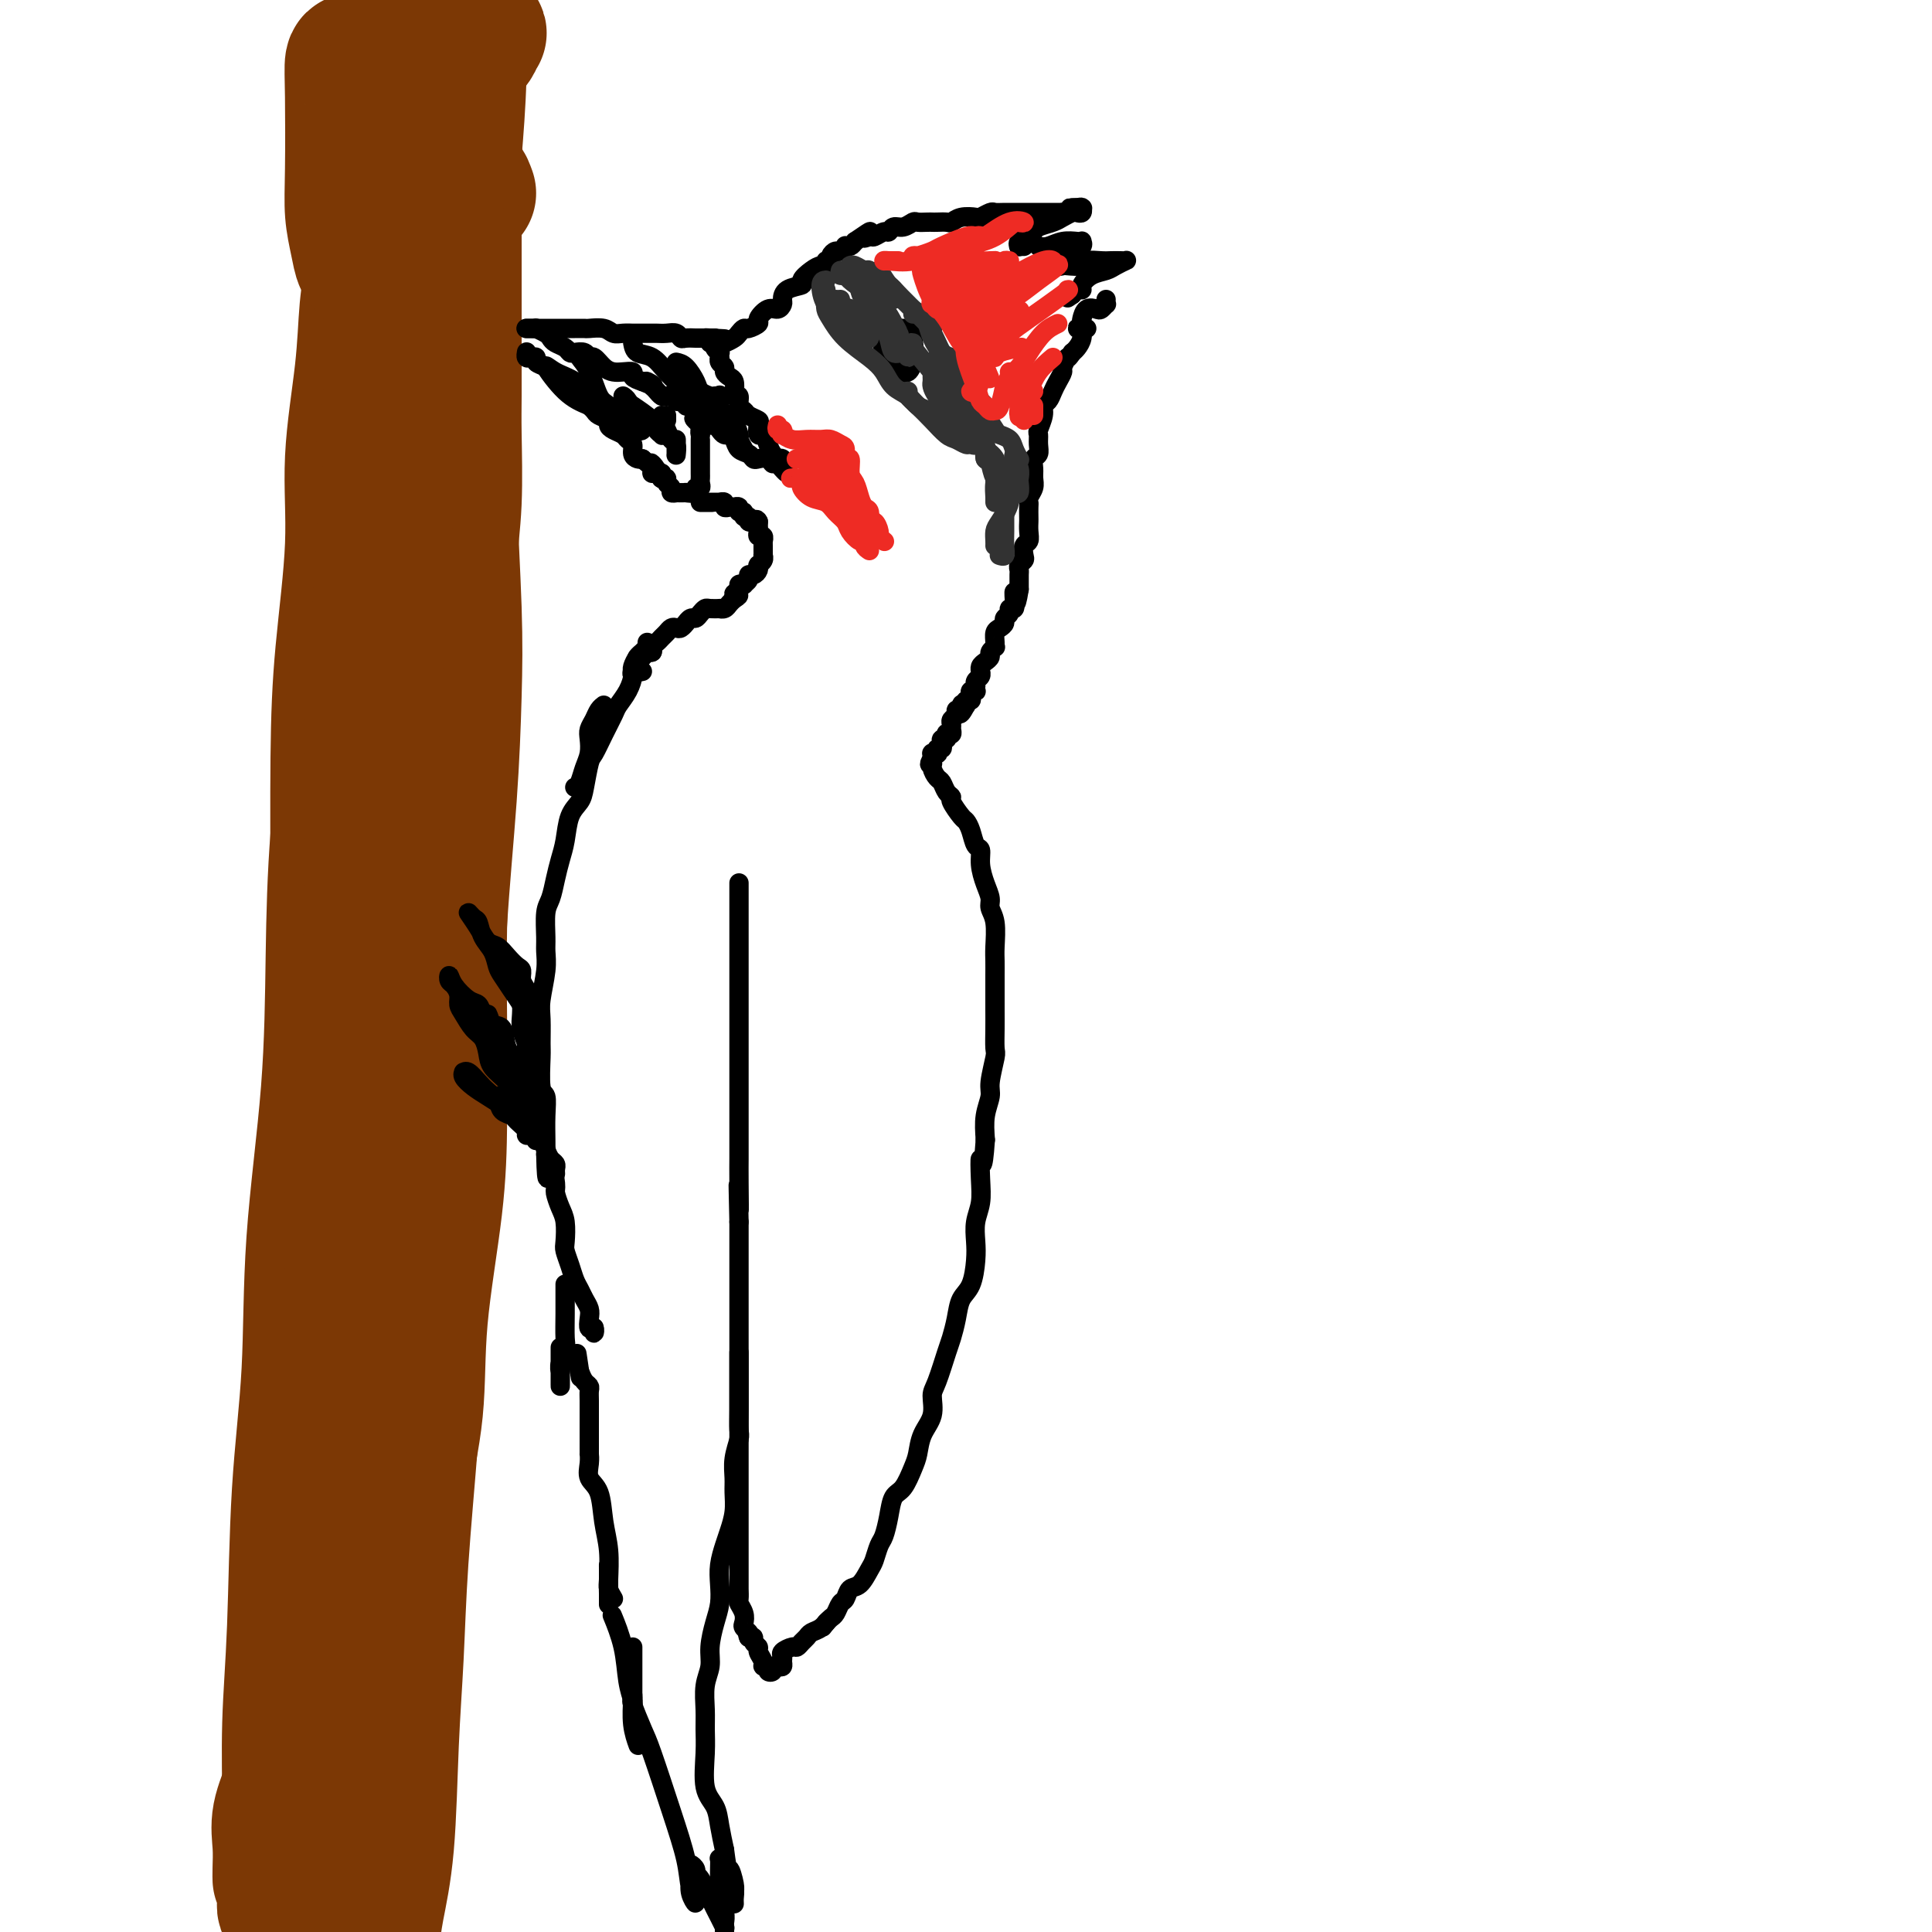<svg viewBox='0 0 400 400' version='1.1' xmlns='http://www.w3.org/2000/svg' xmlns:xlink='http://www.w3.org/1999/xlink'><g fill='none' stroke='rgb(124,56,5)' stroke-width='28' stroke-linecap='round' stroke-linejoin='round'><path d='M97,40c-0.312,-0.863 -0.623,-1.727 -1,-2c-0.377,-0.273 -0.819,0.044 -1,0c-0.181,-0.044 -0.101,-0.449 0,-1c0.101,-0.551 0.223,-1.249 0,-1c-0.223,0.249 -0.792,1.445 -1,2c-0.208,0.555 -0.056,0.471 0,1c0.056,0.529 0.015,1.672 0,3c-0.015,1.328 -0.004,2.840 0,5c0.004,2.160 0.001,4.968 0,7c-0.001,2.032 0.001,3.288 0,6c-0.001,2.712 -0.004,6.882 0,11c0.004,4.118 0.015,8.186 0,11c-0.015,2.814 -0.056,4.374 0,8c0.056,3.626 0.208,9.318 0,14c-0.208,4.682 -0.778,8.355 -1,13c-0.222,4.645 -0.098,10.264 0,17c0.098,6.736 0.170,14.591 0,21c-0.170,6.409 -0.582,11.373 -1,17c-0.418,5.627 -0.841,11.918 -1,19c-0.159,7.082 -0.054,14.956 0,22c0.054,7.044 0.058,13.260 0,19c-0.058,5.740 -0.176,11.004 -1,18c-0.824,6.996 -2.352,15.723 -3,23c-0.648,7.277 -0.415,13.105 -1,19c-0.585,5.895 -1.988,11.859 -3,18c-1.012,6.141 -1.632,12.461 -2,18c-0.368,5.539 -0.484,10.299 -1,15c-0.516,4.701 -1.433,9.343 -2,13c-0.567,3.657 -0.783,6.328 -1,9'/><path d='M77,365c-2.011,18.881 -0.539,8.584 0,5c0.539,-3.584 0.144,-0.454 0,1c-0.144,1.454 -0.039,1.232 0,1c0.039,-0.232 0.010,-0.475 0,-2c-0.010,-1.525 -0.003,-4.334 0,-8c0.003,-3.666 0.001,-8.190 0,-10c-0.001,-1.810 -0.000,-0.905 0,0'/><path d='M82,153c0.008,-5.276 0.015,-10.551 0,-17c-0.015,-6.449 -0.053,-14.071 0,-21c0.053,-6.929 0.197,-13.166 0,-20c-0.197,-6.834 -0.736,-14.266 -1,-21c-0.264,-6.734 -0.252,-12.771 0,-19c0.252,-6.229 0.744,-12.649 1,-17c0.256,-4.351 0.275,-6.634 1,-9c0.725,-2.366 2.156,-4.816 3,-7c0.844,-2.184 1.103,-4.101 2,-5c0.897,-0.899 2.434,-0.781 3,-1c0.566,-0.219 0.162,-0.777 0,-1c-0.162,-0.223 -0.081,-0.112 0,0'/><path d='M92,34c-0.167,3.651 -0.335,7.302 -1,12c-0.665,4.698 -1.828,10.441 -3,18c-1.172,7.559 -2.352,16.932 -3,25c-0.648,8.068 -0.763,14.831 -1,22c-0.237,7.169 -0.596,14.745 -1,22c-0.404,7.255 -0.853,14.189 -1,21c-0.147,6.811 0.007,13.499 0,20c-0.007,6.501 -0.176,12.813 -1,22c-0.824,9.187 -2.304,21.247 -3,31c-0.696,9.753 -0.607,17.198 -1,25c-0.393,7.802 -1.268,15.959 -2,27c-0.732,11.041 -1.321,24.964 -2,35c-0.679,10.036 -1.449,16.185 -2,23c-0.551,6.815 -0.882,14.296 -1,21c-0.118,6.704 -0.021,12.632 0,18c0.021,5.368 -0.033,10.176 0,14c0.033,3.824 0.152,6.664 0,9c-0.152,2.336 -0.576,4.168 -1,6'/><path d='M69,387c-0.121,1.636 -0.242,3.273 0,0c0.242,-3.273 0.846,-11.455 1,-19c0.154,-7.545 -0.141,-14.454 0,-22c0.141,-7.546 0.717,-15.731 1,-23c0.283,-7.269 0.272,-13.623 0,-23c-0.272,-9.377 -0.805,-21.777 -1,-32c-0.195,-10.223 -0.051,-18.270 0,-27c0.051,-8.730 0.007,-18.144 0,-27c-0.007,-8.856 0.021,-17.153 0,-27c-0.021,-9.847 -0.090,-21.244 0,-30c0.090,-8.756 0.338,-14.871 1,-22c0.662,-7.129 1.736,-15.272 2,-22c0.264,-6.728 -0.283,-12.040 0,-18c0.283,-5.960 1.396,-12.567 2,-18c0.604,-5.433 0.700,-9.690 1,-13c0.300,-3.310 0.805,-5.673 1,-7c0.195,-1.327 0.080,-1.619 0,-2c-0.080,-0.381 -0.127,-0.851 0,-1c0.127,-0.149 0.426,0.022 1,0c0.574,-0.022 1.424,-0.237 2,1c0.576,1.237 0.879,3.925 1,5c0.121,1.075 0.061,0.538 0,0'/><path d='M81,66c-0.080,-0.092 -0.159,-0.184 0,2c0.159,2.184 0.558,6.645 0,13c-0.558,6.355 -2.072,14.604 -3,22c-0.928,7.396 -1.269,13.938 -2,21c-0.731,7.062 -1.853,14.644 -3,23c-1.147,8.356 -2.320,17.487 -3,26c-0.680,8.513 -0.869,16.410 -1,25c-0.131,8.590 -0.206,17.875 -1,28c-0.794,10.125 -2.308,21.091 -3,31c-0.692,9.909 -0.563,18.761 -1,27c-0.437,8.239 -1.438,15.864 -2,25c-0.562,9.136 -0.683,19.783 -1,28c-0.317,8.217 -0.831,14.003 -1,20c-0.169,5.997 0.006,12.205 0,16c-0.006,3.795 -0.194,5.175 0,7c0.194,1.825 0.770,4.093 1,5c0.230,0.907 0.115,0.454 0,0'/><path d='M93,13c0.310,-0.946 0.619,-1.893 1,-4c0.381,-2.107 0.833,-5.375 1,-7c0.167,-1.625 0.048,-1.607 0,-2c-0.048,-0.393 -0.024,-1.196 0,-2'/><path d='M95,2c-0.022,-1.199 -0.045,-2.399 0,0c0.045,2.399 0.156,8.396 0,14c-0.156,5.604 -0.579,10.816 -1,16c-0.421,5.184 -0.841,10.340 -1,16c-0.159,5.660 -0.056,11.823 0,18c0.056,6.177 0.066,12.367 0,18c-0.066,5.633 -0.207,10.709 0,18c0.207,7.291 0.761,16.799 1,24c0.239,7.201 0.164,12.096 0,18c-0.164,5.904 -0.416,12.817 -1,21c-0.584,8.183 -1.501,17.635 -2,26c-0.499,8.365 -0.581,15.644 -1,23c-0.419,7.356 -1.177,14.790 -2,22c-0.823,7.210 -1.712,14.196 -2,21c-0.288,6.804 0.025,13.427 0,20c-0.025,6.573 -0.387,13.096 -1,21c-0.613,7.904 -1.477,17.190 -2,25c-0.523,7.810 -0.704,14.145 -1,20c-0.296,5.855 -0.708,11.229 -1,18c-0.292,6.771 -0.463,14.938 -1,21c-0.537,6.062 -1.439,10.018 -2,13c-0.561,2.982 -0.780,4.991 -1,7'/><path d='M77,397c0.000,0.000 0.000,0.000 0,0c0.000,0.000 0.000,0.000 0,0'/><path d='M84,253c0.113,-3.900 0.226,-7.801 0,-11c-0.226,-3.199 -0.793,-5.697 -1,-8c-0.207,-2.303 -0.056,-4.413 0,-7c0.056,-2.587 0.015,-5.652 0,-8c-0.015,-2.348 -0.004,-3.980 0,-6c0.004,-2.020 0.002,-4.430 0,-6c-0.002,-1.570 -0.004,-2.300 0,-3c0.004,-0.700 0.015,-1.368 0,-2c-0.015,-0.632 -0.057,-1.227 0,-1c0.057,0.227 0.211,1.277 0,3c-0.211,1.723 -0.788,4.118 -1,5c-0.212,0.882 -0.061,0.252 0,0c0.061,-0.252 0.030,-0.126 0,0'/><path d='M90,90c-0.009,-5.224 -0.018,-10.448 0,-16c0.018,-5.552 0.062,-11.434 0,-16c-0.062,-4.566 -0.231,-7.818 0,-12c0.231,-4.182 0.864,-9.294 1,-13c0.136,-3.706 -0.223,-6.006 0,-8c0.223,-1.994 1.028,-3.683 2,-6c0.972,-2.317 2.113,-5.262 3,-7c0.887,-1.738 1.522,-2.269 2,-3c0.478,-0.731 0.800,-1.661 1,-2c0.200,-0.339 0.279,-0.087 0,0c-0.279,0.087 -0.917,0.010 -1,0c-0.083,-0.010 0.388,0.046 0,1c-0.388,0.954 -1.635,2.804 -3,6c-1.365,3.196 -2.849,7.737 -4,12c-1.151,4.263 -1.970,8.246 -3,14c-1.030,5.754 -2.273,13.277 -3,20c-0.727,6.723 -0.939,12.644 -1,17c-0.061,4.356 0.030,7.145 0,10c-0.030,2.855 -0.180,5.775 0,7c0.180,1.225 0.689,0.754 1,1c0.311,0.246 0.424,1.209 1,0c0.576,-1.209 1.616,-4.590 2,-8c0.384,-3.410 0.112,-6.850 0,-11c-0.112,-4.150 -0.064,-9.011 0,-15c0.064,-5.989 0.145,-13.106 0,-18c-0.145,-4.894 -0.517,-7.566 -1,-10c-0.483,-2.434 -1.078,-4.632 -2,-6c-0.922,-1.368 -2.171,-1.907 -3,-3c-0.829,-1.093 -1.237,-2.741 -2,-4c-0.763,-1.259 -1.882,-2.130 -3,-3'/><path d='M77,17c-1.646,-2.181 -1.761,-2.634 -2,-3c-0.239,-0.366 -0.601,-0.644 -1,-1c-0.399,-0.356 -0.836,-0.788 -1,0c-0.164,0.788 -0.055,2.797 0,7c0.055,4.203 0.057,10.601 0,15c-0.057,4.399 -0.172,6.799 0,9c0.172,2.201 0.631,4.204 1,6c0.369,1.796 0.647,3.386 1,4c0.353,0.614 0.781,0.251 1,0c0.219,-0.251 0.231,-0.390 1,-2c0.769,-1.610 2.297,-4.691 3,-8c0.703,-3.309 0.580,-6.846 1,-12c0.420,-5.154 1.382,-11.926 2,-16c0.618,-4.074 0.891,-5.450 1,-6c0.109,-0.550 0.055,-0.275 0,0'/><path d='M83,2c0.111,-1.300 0.222,-2.599 0,0c-0.222,2.599 -0.778,9.097 -1,16c-0.222,6.903 -0.111,14.213 0,20c0.111,5.787 0.223,10.052 0,15c-0.223,4.948 -0.781,10.578 -1,15c-0.219,4.422 -0.100,7.635 0,12c0.100,4.365 0.181,9.883 0,14c-0.181,4.117 -0.623,6.833 -1,11c-0.377,4.167 -0.689,9.785 -1,15c-0.311,5.215 -0.623,10.027 -1,15c-0.377,4.973 -0.821,10.108 -1,17c-0.179,6.892 -0.095,15.543 0,22c0.095,6.457 0.199,10.721 0,16c-0.199,5.279 -0.701,11.573 -1,18c-0.299,6.427 -0.395,12.989 -1,19c-0.605,6.011 -1.720,11.473 -2,17c-0.280,5.527 0.275,11.118 0,18c-0.275,6.882 -1.380,15.054 -2,22c-0.620,6.946 -0.754,12.668 -1,18c-0.246,5.332 -0.603,10.276 -1,17c-0.397,6.724 -0.835,15.228 -1,22c-0.165,6.772 -0.058,11.813 0,16c0.058,4.187 0.067,7.522 0,10c-0.067,2.478 -0.211,4.100 0,6c0.211,1.900 0.775,4.079 1,5c0.225,0.921 0.110,0.585 0,1c-0.110,0.415 -0.214,1.581 0,1c0.214,-0.581 0.748,-2.910 1,-5c0.252,-2.090 0.222,-3.942 0,-6c-0.222,-2.058 -0.637,-4.323 -1,-6c-0.363,-1.677 -0.675,-2.765 -1,-3c-0.325,-0.235 -0.662,0.382 -1,1'/><path d='M67,361c-0.493,-2.458 -0.724,-0.103 -1,2c-0.276,2.103 -0.596,3.953 -1,6c-0.404,2.047 -0.893,4.291 -1,7c-0.107,2.709 0.167,5.885 0,8c-0.167,2.115 -0.777,3.171 -1,4c-0.223,0.829 -0.060,1.433 0,2c0.060,0.567 0.017,1.099 0,1c-0.017,-0.099 -0.009,-0.829 0,-1c0.009,-0.171 0.018,0.216 0,-1c-0.018,-1.216 -0.065,-4.034 0,-6c0.065,-1.966 0.241,-3.078 0,-4c-0.241,-0.922 -0.901,-1.653 -1,-2c-0.099,-0.347 0.362,-0.311 0,1c-0.362,1.311 -1.547,3.896 -2,6c-0.453,2.104 -0.174,3.725 0,5c0.174,1.275 0.243,2.202 0,3c-0.243,0.798 -0.798,1.466 -1,2c-0.202,0.534 -0.050,0.934 0,1c0.050,0.066 -0.001,-0.203 0,-1c0.001,-0.797 0.055,-2.124 0,-5c-0.055,-2.876 -0.218,-7.303 0,-11c0.218,-3.697 0.819,-6.665 1,-8c0.181,-1.335 -0.057,-1.038 0,-1c0.057,0.038 0.407,-0.182 0,1c-0.407,1.182 -1.573,3.767 -2,6c-0.427,2.233 -0.114,4.114 0,6c0.114,1.886 0.031,3.777 0,5c-0.031,1.223 -0.009,1.778 0,2c0.009,0.222 0.004,0.111 0,0'/></g>
<g fill='none' stroke='rgb(0,0,0)' stroke-width='4' stroke-linecap='round' stroke-linejoin='round'><path d='M109,68c0.295,-0.006 0.590,-0.013 1,0c0.410,0.013 0.935,0.045 1,0c0.065,-0.045 -0.330,-0.167 0,0c0.330,0.167 1.384,0.623 2,1c0.616,0.377 0.794,0.676 1,1c0.206,0.324 0.440,0.674 1,1c0.560,0.326 1.446,0.627 2,1c0.554,0.373 0.778,0.816 1,1c0.222,0.184 0.444,0.108 1,0c0.556,-0.108 1.447,-0.250 2,0c0.553,0.250 0.766,0.890 1,1c0.234,0.110 0.487,-0.311 1,0c0.513,0.311 1.285,1.354 2,2c0.715,0.646 1.374,0.894 2,1c0.626,0.106 1.219,0.070 2,0c0.781,-0.070 1.749,-0.173 2,0c0.251,0.173 -0.214,0.621 0,1c0.214,0.379 1.107,0.690 2,1'/><path d='M133,79c3.891,1.653 1.619,0.285 1,0c-0.619,-0.285 0.416,0.512 1,1c0.584,0.488 0.717,0.666 1,1c0.283,0.334 0.716,0.825 1,1c0.284,0.175 0.419,0.033 1,0c0.581,-0.033 1.610,0.043 2,0c0.390,-0.043 0.142,-0.204 0,0c-0.142,0.204 -0.179,0.773 0,1c0.179,0.227 0.573,0.114 1,0c0.427,-0.114 0.885,-0.227 1,0c0.115,0.227 -0.114,0.793 0,1c0.114,0.207 0.571,0.054 1,0c0.429,-0.054 0.832,-0.011 1,0c0.168,0.011 0.102,-0.011 0,0c-0.102,0.011 -0.240,0.056 0,0c0.240,-0.056 0.859,-0.211 1,0c0.141,0.211 -0.197,0.789 0,1c0.197,0.211 0.929,0.057 1,0c0.071,-0.057 -0.519,-0.015 -1,0c-0.481,0.015 -0.852,0.004 -1,0c-0.148,-0.004 -0.074,-0.002 0,0'/><path d='M144,85c1.833,1.000 0.917,0.500 0,0'/><path d='M109,73c0.021,-0.112 0.042,-0.223 0,0c-0.042,0.223 -0.148,0.781 0,1c0.148,0.219 0.551,0.100 1,0c0.449,-0.100 0.945,-0.182 1,0c0.055,0.182 -0.331,0.626 0,1c0.331,0.374 1.381,0.678 2,1c0.619,0.322 0.809,0.664 1,1c0.191,0.336 0.384,0.668 1,1c0.616,0.332 1.656,0.666 2,1c0.344,0.334 -0.009,0.668 0,1c0.009,0.332 0.380,0.663 1,1c0.620,0.337 1.490,0.682 2,1c0.510,0.318 0.660,0.610 1,1c0.340,0.390 0.869,0.878 1,1c0.131,0.122 -0.137,-0.122 0,0c0.137,0.122 0.680,0.610 1,1c0.320,0.390 0.418,0.682 1,1c0.582,0.318 1.647,0.663 2,1c0.353,0.337 -0.007,0.667 0,1c0.007,0.333 0.379,0.670 1,1c0.621,0.330 1.490,0.652 2,1c0.510,0.348 0.662,0.720 1,1c0.338,0.280 0.864,0.467 1,1c0.136,0.533 -0.117,1.413 0,2c0.117,0.587 0.605,0.882 1,1c0.395,0.118 0.698,0.059 1,0'/><path d='M133,95c4.163,3.587 2.569,1.553 2,1c-0.569,-0.553 -0.114,0.374 0,1c0.114,0.626 -0.113,0.952 0,1c0.113,0.048 0.566,-0.183 1,0c0.434,0.183 0.848,0.780 1,1c0.152,0.220 0.044,0.063 0,0c-0.044,-0.063 -0.022,-0.031 0,0'/><path d='M109,68c-0.079,-0.000 -0.159,-0.000 0,0c0.159,0.000 0.556,0.000 1,0c0.444,-0.000 0.934,-0.000 1,0c0.066,0.000 -0.292,0.000 0,0c0.292,-0.000 1.234,-0.000 2,0c0.766,0.000 1.355,0.000 2,0c0.645,-0.000 1.345,-0.001 2,0c0.655,0.001 1.264,0.004 2,0c0.736,-0.004 1.600,-0.015 2,0c0.400,0.015 0.336,0.057 1,0c0.664,-0.057 2.057,-0.211 3,0c0.943,0.211 1.435,0.789 2,1c0.565,0.211 1.202,0.057 2,0c0.798,-0.057 1.757,-0.015 2,0c0.243,0.015 -0.230,0.004 0,0c0.230,-0.004 1.165,-0.002 2,0c0.835,0.002 1.572,0.004 2,0c0.428,-0.004 0.547,-0.015 1,0c0.453,0.015 1.240,0.057 2,0c0.760,-0.057 1.494,-0.211 2,0c0.506,0.211 0.783,0.789 1,1c0.217,0.211 0.373,0.057 1,0c0.627,-0.057 1.723,-0.015 2,0c0.277,0.015 -0.266,0.004 0,0c0.266,-0.004 1.341,-0.001 2,0c0.659,0.001 0.903,0.000 1,0c0.097,-0.000 0.049,-0.000 0,0'/><path d='M147,70c5.893,0.310 1.625,0.083 0,0c-1.625,-0.083 -0.607,-0.024 0,0c0.607,0.024 0.804,0.012 1,0'/><path d='M148,70c0.156,0.178 0.044,0.622 0,1c-0.044,0.378 -0.022,0.689 0,1'/><path d='M148,72c0.226,0.553 0.792,0.936 1,1c0.208,0.064 0.060,-0.190 0,0c-0.060,0.190 -0.031,0.824 0,1c0.031,0.176 0.064,-0.107 0,0c-0.064,0.107 -0.224,0.605 0,1c0.224,0.395 0.831,0.687 1,1c0.169,0.313 -0.099,0.649 0,1c0.099,0.351 0.567,0.719 1,1c0.433,0.281 0.833,0.474 1,1c0.167,0.526 0.101,1.384 0,2c-0.101,0.616 -0.235,0.991 0,1c0.235,0.009 0.841,-0.348 1,0c0.159,0.348 -0.129,1.401 0,2c0.129,0.599 0.675,0.743 1,1c0.325,0.257 0.430,0.628 1,1c0.570,0.372 1.606,0.747 2,1c0.394,0.253 0.147,0.386 0,1c-0.147,0.614 -0.193,1.709 0,2c0.193,0.291 0.625,-0.223 1,0c0.375,0.223 0.693,1.183 1,2c0.307,0.817 0.604,1.491 1,2c0.396,0.509 0.891,0.855 1,1c0.109,0.145 -0.167,0.090 0,0c0.167,-0.090 0.776,-0.217 1,0c0.224,0.217 0.064,0.776 0,1c-0.064,0.224 -0.032,0.112 0,0'/><path d='M162,96c1.991,3.697 -0.030,0.939 -1,0c-0.970,-0.939 -0.889,-0.059 -1,0c-0.111,0.059 -0.415,-0.704 -1,-1c-0.585,-0.296 -1.452,-0.124 -2,0c-0.548,0.124 -0.777,0.201 -1,0c-0.223,-0.201 -0.441,-0.680 -1,-1c-0.559,-0.320 -1.459,-0.481 -2,-1c-0.541,-0.519 -0.722,-1.397 -1,-2c-0.278,-0.603 -0.653,-0.931 -1,-1c-0.347,-0.069 -0.667,0.122 -1,0c-0.333,-0.122 -0.681,-0.558 -1,-1c-0.319,-0.442 -0.611,-0.890 -1,-1c-0.389,-0.110 -0.875,0.117 -1,0c-0.125,-0.117 0.111,-0.578 0,-1c-0.111,-0.422 -0.568,-0.806 -1,-1c-0.432,-0.194 -0.838,-0.198 -1,0c-0.162,0.198 -0.081,0.599 0,1'/><path d='M145,87c-2.630,-1.210 -0.705,0.266 0,1c0.705,0.734 0.189,0.725 0,1c-0.189,0.275 -0.051,0.833 0,1c0.051,0.167 0.014,-0.056 0,0c-0.014,0.056 -0.004,0.393 0,1c0.004,0.607 0.001,1.485 0,2c-0.001,0.515 -0.000,0.666 0,1c0.000,0.334 0.000,0.849 0,1c-0.000,0.151 -0.000,-0.062 0,0c0.000,0.062 0.001,0.399 0,1c-0.001,0.601 -0.005,1.466 0,2c0.005,0.534 0.018,0.735 0,1c-0.018,0.265 -0.065,0.593 0,1c0.065,0.407 0.244,0.894 0,1c-0.244,0.106 -0.910,-0.168 -1,0c-0.090,0.168 0.398,0.777 0,1c-0.398,0.223 -1.680,0.061 -2,0c-0.320,-0.061 0.322,-0.019 0,0c-0.322,0.019 -1.607,0.016 -2,0c-0.393,-0.016 0.106,-0.047 0,0c-0.106,0.047 -0.817,0.170 -1,0c-0.183,-0.170 0.161,-0.633 0,-1c-0.161,-0.367 -0.828,-0.637 -1,-1c-0.172,-0.363 0.150,-0.819 0,-1c-0.150,-0.181 -0.771,-0.087 -1,0c-0.229,0.087 -0.065,0.168 0,0c0.065,-0.168 0.033,-0.584 0,-1'/><path d='M137,98c-1.167,-0.667 -0.583,-0.333 0,0'/><path d='M120,73c-0.178,0.223 -0.357,0.446 0,1c0.357,0.554 1.248,1.440 2,3c0.752,1.560 1.363,3.793 2,5c0.637,1.207 1.300,1.389 2,2c0.700,0.611 1.436,1.651 2,2c0.564,0.349 0.956,0.007 1,0c0.044,-0.007 -0.259,0.322 -1,0c-0.741,-0.322 -1.918,-1.296 -3,-2c-1.082,-0.704 -2.069,-1.139 -3,-2c-0.931,-0.861 -1.808,-2.148 -3,-3c-1.192,-0.852 -2.701,-1.270 -4,-2c-1.299,-0.730 -2.390,-1.772 -2,-1c0.390,0.772 2.261,3.359 4,5c1.739,1.641 3.345,2.336 5,3c1.655,0.664 3.359,1.296 5,2c1.641,0.704 3.217,1.479 4,2c0.783,0.521 0.771,0.788 1,1c0.229,0.212 0.699,0.368 1,0c0.301,-0.368 0.434,-1.262 0,-2c-0.434,-0.738 -1.436,-1.322 -2,-2c-0.564,-0.678 -0.690,-1.452 -1,-2c-0.310,-0.548 -0.803,-0.871 -1,-1c-0.197,-0.129 -0.099,-0.065 0,0'/><path d='M131,84c-0.431,-0.287 -0.862,-0.574 0,0c0.862,0.574 3.015,2.007 4,3c0.985,0.993 0.800,1.544 1,2c0.200,0.456 0.786,0.815 1,1c0.214,0.185 0.057,0.194 0,0c-0.057,-0.194 -0.015,-0.591 0,-1c0.015,-0.409 0.004,-0.831 0,-1c-0.004,-0.169 -0.002,-0.084 0,0'/><path d='M137,86c-0.091,0.253 -0.182,0.506 0,1c0.182,0.494 0.637,1.229 1,2c0.363,0.771 0.633,1.577 1,2c0.367,0.423 0.830,0.465 1,1c0.170,0.535 0.045,1.565 0,2c-0.045,0.435 -0.012,0.274 0,0c0.012,-0.274 0.003,-0.661 0,-1c-0.003,-0.339 -0.001,-0.630 0,-1c0.001,-0.370 0.000,-0.820 0,-1c-0.000,-0.180 -0.000,-0.090 0,0'/><path d='M138,86c0.000,0.417 0.000,0.833 0,1c0.000,0.167 0.000,0.083 0,0'/><path d='M131,71c0.151,0.800 0.303,1.601 1,2c0.697,0.399 1.941,0.397 3,1c1.059,0.603 1.934,1.810 3,3c1.066,1.190 2.324,2.364 3,3c0.676,0.636 0.769,0.734 1,1c0.231,0.266 0.598,0.700 1,1c0.402,0.300 0.839,0.465 1,0c0.161,-0.465 0.046,-1.562 0,-2c-0.046,-0.438 -0.023,-0.219 0,0'/><path d='M140,75c0.634,0.135 1.269,0.271 2,1c0.731,0.729 1.559,2.052 2,3c0.441,0.948 0.497,1.522 1,2c0.503,0.478 1.454,0.860 2,1c0.546,0.140 0.685,0.038 1,0c0.315,-0.038 0.804,-0.011 1,0c0.196,0.011 0.098,0.005 0,0'/><path d='M149,82c0.024,-0.172 0.049,-0.344 0,0c-0.049,0.344 -0.171,1.203 0,2c0.171,0.797 0.634,1.530 1,2c0.366,0.470 0.634,0.676 1,1c0.366,0.324 0.830,0.767 1,1c0.170,0.233 0.046,0.255 0,0c-0.046,-0.255 -0.013,-0.787 0,-1c0.013,-0.213 0.007,-0.106 0,0'/><path d='M152,86c0.032,-0.026 0.065,-0.052 0,0c-0.065,0.052 -0.227,0.182 0,1c0.227,0.818 0.844,2.322 1,3c0.156,0.678 -0.150,0.529 0,1c0.150,0.471 0.757,1.563 1,2c0.243,0.437 0.121,0.218 0,0'/><path d='M147,71c0.325,0.007 0.650,0.013 1,0c0.350,-0.013 0.724,-0.046 1,0c0.276,0.046 0.454,0.171 1,0c0.546,-0.171 1.461,-0.638 2,-1c0.539,-0.362 0.703,-0.621 1,-1c0.297,-0.379 0.726,-0.880 1,-1c0.274,-0.120 0.391,0.140 1,0c0.609,-0.140 1.708,-0.682 2,-1c0.292,-0.318 -0.223,-0.413 0,-1c0.223,-0.587 1.185,-1.667 2,-2c0.815,-0.333 1.484,0.079 2,0c0.516,-0.079 0.879,-0.650 1,-1c0.121,-0.350 -0.000,-0.478 0,-1c0.000,-0.522 0.122,-1.436 1,-2c0.878,-0.564 2.512,-0.777 3,-1c0.488,-0.223 -0.172,-0.456 0,-1c0.172,-0.544 1.174,-1.399 2,-2c0.826,-0.601 1.474,-0.948 2,-1c0.526,-0.052 0.929,0.192 1,0c0.071,-0.192 -0.188,-0.821 0,-1c0.188,-0.179 0.825,0.092 1,0c0.175,-0.092 -0.112,-0.547 0,-1c0.112,-0.453 0.621,-0.905 1,-1c0.379,-0.095 0.626,0.168 1,0c0.374,-0.168 0.873,-0.767 1,-1c0.127,-0.233 -0.120,-0.101 0,0c0.120,0.101 0.606,0.172 1,0c0.394,-0.172 0.697,-0.586 1,-1'/><path d='M177,50c5.042,-3.471 2.646,-1.647 2,-1c-0.646,0.647 0.456,0.117 1,0c0.544,-0.117 0.530,0.180 1,0c0.470,-0.180 1.425,-0.837 2,-1c0.575,-0.163 0.769,0.166 1,0c0.231,-0.166 0.499,-0.829 1,-1c0.501,-0.171 1.234,0.150 2,0c0.766,-0.150 1.566,-0.772 2,-1c0.434,-0.228 0.501,-0.061 1,0c0.499,0.061 1.428,0.017 2,0c0.572,-0.017 0.785,-0.008 1,0c0.215,0.008 0.433,0.016 1,0c0.567,-0.016 1.485,-0.056 2,0c0.515,0.056 0.628,0.207 1,0c0.372,-0.207 1.002,-0.774 2,-1c0.998,-0.226 2.364,-0.113 3,0c0.636,0.113 0.541,0.226 1,0c0.459,-0.226 1.471,-0.793 2,-1c0.529,-0.207 0.574,-0.056 1,0c0.426,0.056 1.231,0.015 2,0c0.769,-0.015 1.501,-0.004 2,0c0.499,0.004 0.764,0.001 1,0c0.236,-0.001 0.445,-0.000 1,0c0.555,0.000 1.458,0.000 2,0c0.542,-0.000 0.722,-0.000 1,0c0.278,0.000 0.652,0.000 1,0c0.348,-0.000 0.668,-0.000 1,0c0.332,0.000 0.677,0.000 1,0c0.323,-0.000 0.626,-0.000 1,0c0.374,0.000 0.821,0.000 1,0c0.179,-0.000 0.089,-0.000 0,0'/><path d='M220,44c7.060,-1.159 3.209,-1.056 2,-1c-1.209,0.056 0.224,0.067 1,0c0.776,-0.067 0.895,-0.211 1,0c0.105,0.211 0.195,0.778 0,1c-0.195,0.222 -0.676,0.101 -1,0c-0.324,-0.101 -0.493,-0.182 -1,0c-0.507,0.182 -1.353,0.626 -2,1c-0.647,0.374 -1.095,0.677 -2,1c-0.905,0.323 -2.267,0.665 -3,1c-0.733,0.335 -0.837,0.664 -1,1c-0.163,0.336 -0.384,0.678 -1,1c-0.616,0.322 -1.625,0.622 -2,1c-0.375,0.378 -0.114,0.833 0,1c0.114,0.167 0.082,0.045 0,0c-0.082,-0.045 -0.214,-0.012 0,0c0.214,0.012 0.776,0.003 1,0c0.224,-0.003 0.112,-0.002 0,0'/><path d='M215,51c0.588,0.113 1.176,0.226 2,0c0.824,-0.226 1.882,-0.790 3,-1c1.118,-0.210 2.294,-0.067 3,0c0.706,0.067 0.942,0.059 1,0c0.058,-0.059 -0.060,-0.170 0,0c0.060,0.170 0.300,0.619 0,1c-0.300,0.381 -1.139,0.694 -2,1c-0.861,0.306 -1.744,0.604 -2,1c-0.256,0.396 0.114,0.891 0,1c-0.114,0.109 -0.713,-0.166 -1,0c-0.287,0.166 -0.262,0.773 0,1c0.262,0.227 0.759,0.075 1,0c0.241,-0.075 0.224,-0.073 1,0c0.776,0.073 2.344,0.216 3,0c0.656,-0.216 0.400,-0.790 1,-1c0.600,-0.210 2.057,-0.057 3,0c0.943,0.057 1.371,0.018 2,0c0.629,-0.018 1.460,-0.016 2,0c0.540,0.016 0.791,0.045 1,0c0.209,-0.045 0.378,-0.163 0,0c-0.378,0.163 -1.302,0.608 -2,1c-0.698,0.392 -1.171,0.731 -2,1c-0.829,0.269 -2.015,0.467 -3,1c-0.985,0.533 -1.769,1.401 -2,2c-0.231,0.599 0.092,0.931 0,1c-0.092,0.069 -0.598,-0.123 -1,0c-0.402,0.123 -0.701,0.562 -1,1'/><path d='M222,61c-1.667,1.167 -0.833,0.583 0,0'/><path d='M229,62c-0.026,0.452 -0.052,0.904 0,1c0.052,0.096 0.182,-0.164 0,0c-0.182,0.164 -0.676,0.750 -1,1c-0.324,0.250 -0.478,0.162 -1,0c-0.522,-0.162 -1.413,-0.397 -2,0c-0.587,0.397 -0.871,1.427 -1,2c-0.129,0.573 -0.102,0.689 0,1c0.102,0.311 0.281,0.815 0,1c-0.281,0.185 -1.021,0.049 -1,0c0.021,-0.049 0.804,-0.013 1,0c0.196,0.013 -0.197,0.002 0,0c0.197,-0.002 0.982,0.005 1,0c0.018,-0.005 -0.730,-0.023 -1,0c-0.270,0.023 -0.061,0.086 0,0c0.061,-0.086 -0.025,-0.322 0,0c0.025,0.322 0.161,1.202 0,2c-0.161,0.798 -0.617,1.514 -1,2c-0.383,0.486 -0.691,0.743 -1,1'/><path d='M222,73c-1.245,1.816 -0.859,0.856 -1,1c-0.141,0.144 -0.811,1.390 -1,2c-0.189,0.610 0.103,0.583 0,1c-0.103,0.417 -0.601,1.279 -1,2c-0.399,0.721 -0.699,1.300 -1,2c-0.301,0.700 -0.602,1.521 -1,2c-0.398,0.479 -0.891,0.617 -1,1c-0.109,0.383 0.168,1.009 0,2c-0.168,0.991 -0.781,2.345 -1,3c-0.219,0.655 -0.045,0.612 0,1c0.045,0.388 -0.041,1.206 0,2c0.041,0.794 0.208,1.563 0,2c-0.208,0.437 -0.792,0.540 -1,1c-0.208,0.460 -0.042,1.275 0,2c0.042,0.725 -0.041,1.359 0,2c0.041,0.641 0.207,1.289 0,2c-0.207,0.711 -0.788,1.485 -1,2c-0.212,0.515 -0.057,0.771 0,1c0.057,0.229 0.016,0.433 0,1c-0.016,0.567 -0.008,1.499 0,2c0.008,0.501 0.016,0.572 0,1c-0.016,0.428 -0.056,1.214 0,2c0.056,0.786 0.207,1.573 0,2c-0.207,0.427 -0.774,0.496 -1,1c-0.226,0.504 -0.113,1.443 0,2c0.113,0.557 0.226,0.730 0,1c-0.226,0.270 -0.793,0.636 -1,1c-0.207,0.364 -0.056,0.726 0,1c0.056,0.274 0.015,0.458 0,1c-0.015,0.542 -0.004,1.440 0,2c0.004,0.560 0.002,0.780 0,1'/><path d='M211,122c-0.841,5.304 -0.942,2.065 -1,1c-0.058,-1.065 -0.072,0.043 0,1c0.072,0.957 0.230,1.762 0,2c-0.230,0.238 -0.849,-0.091 -1,0c-0.151,0.091 0.166,0.601 0,1c-0.166,0.399 -0.815,0.688 -1,1c-0.185,0.312 0.094,0.648 0,1c-0.094,0.352 -0.560,0.720 -1,1c-0.440,0.280 -0.854,0.470 -1,1c-0.146,0.530 -0.024,1.399 0,2c0.024,0.601 -0.049,0.935 0,1c0.049,0.065 0.220,-0.137 0,0c-0.220,0.137 -0.829,0.615 -1,1c-0.171,0.385 0.098,0.677 0,1c-0.098,0.323 -0.561,0.678 -1,1c-0.439,0.322 -0.853,0.611 -1,1c-0.147,0.389 -0.025,0.879 0,1c0.025,0.121 -0.046,-0.126 0,0c0.046,0.126 0.208,0.626 0,1c-0.208,0.374 -0.787,0.622 -1,1c-0.213,0.378 -0.061,0.885 0,1c0.061,0.115 0.030,-0.163 0,0c-0.030,0.163 -0.060,0.766 0,1c0.060,0.234 0.208,0.100 0,0c-0.208,-0.100 -0.774,-0.167 -1,0c-0.226,0.167 -0.113,0.567 0,1c0.113,0.433 0.226,0.900 0,1c-0.226,0.100 -0.792,-0.165 -1,0c-0.208,0.165 -0.060,0.762 0,1c0.060,0.238 0.030,0.119 0,0'/><path d='M200,146c-1.946,3.649 -1.310,0.770 -1,0c0.310,-0.770 0.293,0.567 0,1c-0.293,0.433 -0.863,-0.039 -1,0c-0.137,0.039 0.161,0.588 0,1c-0.161,0.412 -0.779,0.685 -1,1c-0.221,0.315 -0.045,0.672 0,1c0.045,0.328 -0.039,0.628 0,1c0.039,0.372 0.203,0.817 0,1c-0.203,0.183 -0.773,0.104 -1,0c-0.227,-0.104 -0.112,-0.234 0,0c0.112,0.234 0.223,0.832 0,1c-0.223,0.168 -0.778,-0.095 -1,0c-0.222,0.095 -0.111,0.547 0,1c0.111,0.453 0.222,0.906 0,1c-0.222,0.094 -0.778,-0.172 -1,0c-0.222,0.172 -0.112,0.781 0,1c0.112,0.219 0.226,0.048 0,0c-0.226,-0.048 -0.792,0.025 -1,0c-0.208,-0.025 -0.060,-0.150 0,0c0.060,0.150 0.030,0.575 0,1'/><path d='M193,157c-1.070,1.898 -0.246,1.142 0,1c0.246,-0.142 -0.088,0.330 0,1c0.088,0.670 0.596,1.540 1,2c0.404,0.460 0.703,0.512 1,1c0.297,0.488 0.590,1.411 1,2c0.410,0.589 0.936,0.842 1,1c0.064,0.158 -0.334,0.221 0,1c0.334,0.779 1.400,2.273 2,3c0.600,0.727 0.734,0.686 1,1c0.266,0.314 0.662,0.983 1,2c0.338,1.017 0.616,2.384 1,3c0.384,0.616 0.872,0.482 1,1c0.128,0.518 -0.106,1.687 0,3c0.106,1.313 0.550,2.771 1,4c0.450,1.229 0.905,2.229 1,3c0.095,0.771 -0.171,1.312 0,2c0.171,0.688 0.778,1.523 1,3c0.222,1.477 0.060,3.595 0,5c-0.060,1.405 -0.016,2.097 0,3c0.016,0.903 0.004,2.018 0,3c-0.004,0.982 0.000,1.832 0,3c-0.000,1.168 -0.004,2.655 0,4c0.004,1.345 0.016,2.547 0,4c-0.016,1.453 -0.061,3.157 0,4c0.061,0.843 0.226,0.825 0,2c-0.226,1.175 -0.844,3.542 -1,5c-0.156,1.458 0.150,2.008 0,3c-0.150,0.992 -0.757,2.426 -1,4c-0.243,1.574 -0.121,3.287 0,5'/><path d='M204,236c-0.532,7.692 -0.861,4.423 -1,4c-0.139,-0.423 -0.089,1.999 0,4c0.089,2.001 0.218,3.583 0,5c-0.218,1.417 -0.783,2.671 -1,4c-0.217,1.329 -0.085,2.732 0,4c0.085,1.268 0.125,2.402 0,4c-0.125,1.598 -0.414,3.660 -1,5c-0.586,1.340 -1.470,1.959 -2,3c-0.530,1.041 -0.707,2.504 -1,4c-0.293,1.496 -0.704,3.026 -1,4c-0.296,0.974 -0.478,1.393 -1,3c-0.522,1.607 -1.383,4.401 -2,6c-0.617,1.599 -0.991,2.001 -1,3c-0.009,0.999 0.346,2.593 0,4c-0.346,1.407 -1.392,2.626 -2,4c-0.608,1.374 -0.779,2.901 -1,4c-0.221,1.099 -0.493,1.769 -1,3c-0.507,1.231 -1.249,3.025 -2,4c-0.751,0.975 -1.511,1.133 -2,2c-0.489,0.867 -0.708,2.443 -1,4c-0.292,1.557 -0.658,3.093 -1,4c-0.342,0.907 -0.659,1.183 -1,2c-0.341,0.817 -0.707,2.173 -1,3c-0.293,0.827 -0.512,1.124 -1,2c-0.488,0.876 -1.244,2.333 -2,3c-0.756,0.667 -1.512,0.546 -2,1c-0.488,0.454 -0.708,1.484 -1,2c-0.292,0.516 -0.656,0.520 -1,1c-0.344,0.480 -0.670,1.437 -1,2c-0.330,0.563 -0.666,0.732 -1,1c-0.334,0.268 -0.667,0.634 -1,1'/><path d='M171,336c-1.515,1.963 -0.304,0.371 0,0c0.304,-0.371 -0.300,0.479 -1,1c-0.700,0.521 -1.496,0.713 -2,1c-0.504,0.287 -0.717,0.668 -1,1c-0.283,0.332 -0.636,0.614 -1,1c-0.364,0.386 -0.739,0.877 -1,1c-0.261,0.123 -0.409,-0.121 -1,0c-0.591,0.121 -1.625,0.607 -2,1c-0.375,0.393 -0.090,0.693 0,1c0.090,0.307 -0.013,0.622 0,1c0.013,0.378 0.143,0.820 0,1c-0.143,0.180 -0.559,0.097 -1,0c-0.441,-0.097 -0.907,-0.207 -1,0c-0.093,0.207 0.186,0.733 0,1c-0.186,0.267 -0.839,0.275 -1,0c-0.161,-0.275 0.168,-0.833 0,-1c-0.168,-0.167 -0.834,0.058 -1,0c-0.166,-0.058 0.166,-0.397 0,-1c-0.166,-0.603 -0.832,-1.468 -1,-2c-0.168,-0.532 0.161,-0.730 0,-1c-0.161,-0.270 -0.813,-0.611 -1,-1c-0.187,-0.389 0.089,-0.825 0,-1c-0.089,-0.175 -0.545,-0.087 -1,0'/><path d='M155,339c-0.559,-1.258 0.043,-0.905 0,-1c-0.043,-0.095 -0.729,-0.640 -1,-1c-0.271,-0.360 -0.125,-0.534 0,-1c0.125,-0.466 0.230,-1.224 0,-2c-0.230,-0.776 -0.794,-1.571 -1,-2c-0.206,-0.429 -0.055,-0.492 0,-1c0.055,-0.508 0.015,-1.463 0,-2c-0.015,-0.537 -0.004,-0.658 0,-1c0.004,-0.342 0.001,-0.907 0,-2c-0.001,-1.093 -0.000,-2.714 0,-4c0.000,-1.286 0.000,-2.238 0,-3c-0.000,-0.762 -0.000,-1.335 0,-2c0.000,-0.665 0.000,-1.423 0,-2c-0.000,-0.577 -0.000,-0.972 0,-2c0.000,-1.028 0.000,-2.690 0,-4c-0.000,-1.310 -0.000,-2.268 0,-3c0.000,-0.732 0.000,-1.238 0,-2c-0.000,-0.762 -0.000,-1.781 0,-3c0.000,-1.219 0.000,-2.637 0,-4c-0.000,-1.363 -0.000,-2.672 0,-4c0.000,-1.328 0.000,-2.676 0,-4c-0.000,-1.324 -0.000,-2.625 0,-4c0.000,-1.375 0.000,-2.823 0,-4c-0.000,-1.177 -0.000,-2.084 0,-3c0.000,-0.916 0.000,-1.843 0,-3c-0.000,-1.157 -0.000,-2.545 0,-4c0.000,-1.455 0.000,-2.975 0,-4c-0.000,-1.025 0.000,-1.553 0,-3c0.000,-1.447 0.000,-3.813 0,-5c0.000,-1.187 0.000,-1.196 0,-2c0.000,-0.804 0.000,-2.402 0,-4'/><path d='M153,253c-0.309,-13.752 -0.083,-5.132 0,-3c0.083,2.132 0.022,-2.226 0,-5c-0.022,-2.774 -0.006,-3.966 0,-5c0.006,-1.034 0.002,-1.912 0,-3c-0.002,-1.088 -0.000,-2.387 0,-4c0.000,-1.613 0.000,-3.540 0,-5c-0.000,-1.460 -0.000,-2.453 0,-4c0.000,-1.547 0.000,-3.649 0,-5c-0.000,-1.351 -0.000,-1.950 0,-3c0.000,-1.050 0.000,-2.551 0,-4c-0.000,-1.449 -0.000,-2.847 0,-4c0.000,-1.153 0.000,-2.062 0,-4c-0.000,-1.938 -0.000,-4.905 0,-7c0.000,-2.095 0.000,-3.318 0,-5c-0.000,-1.682 -0.000,-3.822 0,-5c0.000,-1.178 0.000,-1.394 0,-2c-0.000,-0.606 -0.000,-1.602 0,-2c0.000,-0.398 0.000,-0.199 0,0'/><path d='M153,280c-0.000,0.330 -0.000,0.660 0,1c0.000,0.340 0.000,0.691 0,1c-0.000,0.309 -0.000,0.577 0,1c0.000,0.423 0.000,1.000 0,1c-0.000,-0.000 -0.000,-0.578 0,0c0.000,0.578 0.001,2.313 0,3c-0.001,0.687 -0.004,0.325 0,1c0.004,0.675 0.015,2.386 0,4c-0.015,1.614 -0.057,3.130 0,4c0.057,0.870 0.212,1.092 0,2c-0.212,0.908 -0.792,2.501 -1,4c-0.208,1.499 -0.044,2.903 0,4c0.044,1.097 -0.030,1.885 0,3c0.030,1.115 0.166,2.555 0,4c-0.166,1.445 -0.632,2.893 -1,4c-0.368,1.107 -0.637,1.873 -1,3c-0.363,1.127 -0.819,2.615 -1,4c-0.181,1.385 -0.086,2.667 0,4c0.086,1.333 0.163,2.718 0,4c-0.163,1.282 -0.565,2.461 -1,4c-0.435,1.539 -0.901,3.440 -1,5c-0.099,1.560 0.170,2.781 0,4c-0.170,1.219 -0.779,2.437 -1,4c-0.221,1.563 -0.052,3.471 0,5c0.052,1.529 -0.011,2.680 0,4c0.011,1.320 0.097,2.810 0,5c-0.097,2.190 -0.376,5.082 0,7c0.376,1.918 1.409,2.863 2,4c0.591,1.137 0.740,2.468 1,4c0.260,1.532 0.630,3.266 1,5'/><path d='M150,383c0.785,6.007 0.746,4.026 1,4c0.254,-0.026 0.800,1.903 1,3c0.200,1.097 0.053,1.364 0,2c-0.053,0.636 -0.013,1.643 0,2c0.013,0.357 0.001,0.065 0,0c-0.001,-0.065 0.011,0.096 0,0c-0.011,-0.096 -0.045,-0.450 0,-1c0.045,-0.550 0.170,-1.298 0,-2c-0.170,-0.702 -0.634,-1.360 -1,-2c-0.366,-0.640 -0.634,-1.262 -1,-2c-0.366,-0.738 -0.830,-1.593 -1,-2c-0.170,-0.407 -0.047,-0.366 0,0c0.047,0.366 0.016,1.056 0,2c-0.016,0.944 -0.018,2.141 0,3c0.018,0.859 0.057,1.378 0,2c-0.057,0.622 -0.212,1.347 0,2c0.212,0.653 0.789,1.236 1,2c0.211,0.764 0.057,1.710 0,2c-0.057,0.290 -0.015,-0.076 0,0c0.015,0.076 0.004,0.593 0,1c-0.004,0.407 -0.002,0.703 0,1'/><path d='M150,399c0.066,0.136 0.133,0.272 0,0c-0.133,-0.272 -0.465,-0.951 -1,-2c-0.535,-1.049 -1.271,-2.468 -2,-4c-0.729,-1.532 -1.449,-3.179 -2,-4c-0.551,-0.821 -0.932,-0.817 -1,-1c-0.068,-0.183 0.177,-0.552 0,-1c-0.177,-0.448 -0.775,-0.976 -1,-1c-0.225,-0.024 -0.078,0.456 0,1c0.078,0.544 0.086,1.153 0,2c-0.086,0.847 -0.265,1.931 0,3c0.265,1.069 0.975,2.123 1,2c0.025,-0.123 -0.636,-1.423 -1,-3c-0.364,-1.577 -0.431,-3.432 -1,-6c-0.569,-2.568 -1.641,-5.850 -3,-10c-1.359,-4.150 -3.005,-9.168 -4,-12c-0.995,-2.832 -1.338,-3.477 -2,-5c-0.662,-1.523 -1.642,-3.924 -2,-5c-0.358,-1.076 -0.092,-0.827 0,-1c0.092,-0.173 0.011,-0.767 0,-1c-0.011,-0.233 0.049,-0.104 0,1c-0.049,1.104 -0.205,3.182 0,5c0.205,1.818 0.773,3.377 1,4c0.227,0.623 0.114,0.312 0,0'/><path d='M131,343c0.000,-0.945 0.000,-1.889 0,-2c-0.000,-0.111 -0.000,0.613 0,1c0.000,0.387 0.000,0.438 0,1c-0.000,0.562 -0.000,1.636 0,3c0.000,1.364 0.001,3.019 0,4c-0.001,0.981 -0.004,1.286 0,2c0.004,0.714 0.013,1.835 0,2c-0.013,0.165 -0.049,-0.626 0,-1c0.049,-0.374 0.185,-0.332 0,-1c-0.185,-0.668 -0.689,-2.045 -1,-4c-0.311,-1.955 -0.430,-4.488 -1,-7c-0.570,-2.512 -1.591,-5.003 -2,-6c-0.409,-0.997 -0.204,-0.498 0,0'/><path d='M127,331c-0.423,-0.717 -0.845,-1.433 -1,-2c-0.155,-0.567 -0.041,-0.984 0,-2c0.041,-1.016 0.011,-2.630 0,-3c-0.011,-0.370 -0.003,0.503 0,1c0.003,0.497 0.001,0.618 0,1c-0.001,0.382 -0.000,1.025 0,2c0.000,0.975 -0.000,2.283 0,3c0.000,0.717 0.001,0.843 0,1c-0.001,0.157 -0.004,0.344 0,0c0.004,-0.344 0.013,-1.219 0,-2c-0.013,-0.781 -0.050,-1.468 0,-3c0.050,-1.532 0.185,-3.908 0,-6c-0.185,-2.092 -0.691,-3.899 -1,-6c-0.309,-2.101 -0.423,-4.494 -1,-6c-0.577,-1.506 -1.619,-2.123 -2,-3c-0.381,-0.877 -0.102,-2.015 0,-3c0.102,-0.985 0.027,-1.818 0,-2c-0.027,-0.182 -0.007,0.287 0,0c0.007,-0.287 0.002,-1.330 0,-2c-0.002,-0.670 -0.001,-0.967 0,-1c0.001,-0.033 0.000,0.199 0,0c-0.000,-0.199 -0.000,-0.829 0,-1c0.000,-0.171 0.000,0.116 0,0c-0.000,-0.116 -0.000,-0.637 0,-1c0.000,-0.363 0.001,-0.570 0,-1c-0.001,-0.430 -0.003,-1.084 0,-2c0.003,-0.916 0.012,-2.093 0,-3c-0.012,-0.907 -0.044,-1.542 0,-2c0.044,-0.458 0.166,-0.739 0,-1c-0.166,-0.261 -0.619,-0.503 -1,-1c-0.381,-0.497 -0.691,-1.248 -1,-2'/><path d='M120,284c-1.089,-7.311 -0.311,-2.089 0,0c0.311,2.089 0.156,1.044 0,0'/><path d='M116,286c-0.000,0.488 -0.000,0.975 0,1c0.000,0.025 0.000,-0.414 0,-1c-0.000,-0.586 -0.000,-1.320 0,-2c0.000,-0.680 0.000,-1.307 0,-2c-0.000,-0.693 -0.000,-1.452 0,-2c0.000,-0.548 0.000,-0.886 0,-1c-0.000,-0.114 -0.000,-0.004 0,0c0.000,0.004 0.000,-0.099 0,0c-0.000,0.099 -0.001,0.400 0,1c0.001,0.600 0.004,1.499 0,2c-0.004,0.501 -0.015,0.604 0,1c0.015,0.396 0.057,1.086 0,1c-0.057,-0.086 -0.211,-0.946 0,-2c0.211,-1.054 0.789,-2.300 1,-3c0.211,-0.700 0.057,-0.853 0,-2c-0.057,-1.147 -0.015,-3.288 0,-5c0.015,-1.712 0.004,-2.994 0,-4c-0.004,-1.006 -0.001,-1.738 0,-2c0.001,-0.262 0.000,-0.056 0,0c-0.000,0.056 -0.000,-0.037 0,0c0.000,0.037 0.000,0.206 0,1c-0.000,0.794 -0.000,2.213 0,3c0.000,0.787 0.000,0.943 0,1c-0.000,0.057 -0.000,0.016 0,0c0.000,-0.016 0.000,-0.008 0,0'/><path d='M135,134c0.099,0.429 0.199,0.859 0,1c-0.199,0.141 -0.696,-0.006 -1,0c-0.304,0.006 -0.414,0.166 -1,1c-0.586,0.834 -1.648,2.344 -2,3c-0.352,0.656 0.005,0.460 0,1c-0.005,0.540 -0.372,1.815 -1,3c-0.628,1.185 -1.516,2.278 -2,3c-0.484,0.722 -0.564,1.071 -1,2c-0.436,0.929 -1.229,2.437 -2,4c-0.771,1.563 -1.520,3.182 -2,4c-0.480,0.818 -0.692,0.833 -1,2c-0.308,1.167 -0.712,3.484 -1,5c-0.288,1.516 -0.458,2.232 -1,3c-0.542,0.768 -1.454,1.588 -2,3c-0.546,1.412 -0.724,3.415 -1,5c-0.276,1.585 -0.648,2.753 -1,4c-0.352,1.247 -0.683,2.574 -1,4c-0.317,1.426 -0.620,2.952 -1,4c-0.380,1.048 -0.838,1.617 -1,3c-0.162,1.383 -0.029,3.578 0,5c0.029,1.422 -0.045,2.069 0,3c0.045,0.931 0.208,2.146 0,4c-0.208,1.854 -0.789,4.346 -1,6c-0.211,1.654 -0.053,2.468 0,4c0.053,1.532 0.000,3.780 0,5c-0.000,1.220 0.053,1.411 0,3c-0.053,1.589 -0.210,4.575 0,6c0.210,1.425 0.788,1.289 1,2c0.212,0.711 0.057,2.268 0,4c-0.057,1.732 -0.016,3.638 0,5c0.016,1.362 0.008,2.181 0,3'/><path d='M113,239c0.163,8.254 0.569,3.890 1,3c0.431,-0.890 0.886,1.695 1,3c0.114,1.305 -0.114,1.332 0,2c0.114,0.668 0.569,1.977 1,3c0.431,1.023 0.836,1.758 1,3c0.164,1.242 0.085,2.990 0,4c-0.085,1.010 -0.178,1.282 0,2c0.178,0.718 0.626,1.883 1,3c0.374,1.117 0.675,2.185 1,3c0.325,0.815 0.675,1.375 1,2c0.325,0.625 0.627,1.315 1,2c0.373,0.685 0.818,1.365 1,2c0.182,0.635 0.101,1.224 0,2c-0.101,0.776 -0.223,1.738 0,2c0.223,0.262 0.792,-0.177 1,0c0.208,0.177 0.056,0.971 0,1c-0.056,0.029 -0.016,-0.706 0,-1c0.016,-0.294 0.008,-0.147 0,0'/><path d='M115,243c-0.024,-0.329 -0.048,-0.657 0,-1c0.048,-0.343 0.168,-0.699 0,-1c-0.168,-0.301 -0.625,-0.546 -1,-1c-0.375,-0.454 -0.667,-1.118 -1,-2c-0.333,-0.882 -0.707,-1.982 -1,-3c-0.293,-1.018 -0.506,-1.952 -1,-3c-0.494,-1.048 -1.270,-2.209 -2,-3c-0.730,-0.791 -1.413,-1.213 -2,-2c-0.587,-0.787 -1.077,-1.939 -2,-3c-0.923,-1.061 -2.278,-2.031 -3,-3c-0.722,-0.969 -0.810,-1.936 -1,-3c-0.190,-1.064 -0.481,-2.224 -1,-3c-0.519,-0.776 -1.266,-1.167 -2,-2c-0.734,-0.833 -1.454,-2.106 -2,-3c-0.546,-0.894 -0.917,-1.407 -1,-2c-0.083,-0.593 0.123,-1.264 0,-2c-0.123,-0.736 -0.573,-1.535 -1,-2c-0.427,-0.465 -0.829,-0.595 -1,-1c-0.171,-0.405 -0.110,-1.084 0,-1c0.110,0.084 0.270,0.931 1,2c0.730,1.069 2.032,2.359 3,3c0.968,0.641 1.604,0.632 2,1c0.396,0.368 0.554,1.112 1,2c0.446,0.888 1.181,1.918 2,3c0.819,1.082 1.720,2.214 2,3c0.280,0.786 -0.063,1.224 0,2c0.063,0.776 0.531,1.888 1,3'/><path d='M105,221c2.020,3.171 1.070,2.100 1,2c-0.070,-0.100 0.739,0.771 1,1c0.261,0.229 -0.028,-0.185 0,-1c0.028,-0.815 0.372,-2.031 0,-3c-0.372,-0.969 -1.459,-1.693 -2,-3c-0.541,-1.307 -0.534,-3.199 -1,-4c-0.466,-0.801 -1.405,-0.511 -2,-1c-0.595,-0.489 -0.847,-1.755 -1,-2c-0.153,-0.245 -0.207,0.532 0,1c0.207,0.468 0.676,0.626 1,1c0.324,0.374 0.504,0.965 1,2c0.496,1.035 1.309,2.516 2,4c0.691,1.484 1.261,2.972 2,4c0.739,1.028 1.648,1.596 2,2c0.352,0.404 0.146,0.644 0,1c-0.146,0.356 -0.232,0.827 0,1c0.232,0.173 0.780,0.050 1,0c0.220,-0.050 0.110,-0.025 0,0'/><path d='M110,225c-0.121,0.362 -0.242,0.724 0,1c0.242,0.276 0.848,0.466 1,1c0.152,0.534 -0.152,1.413 0,2c0.152,0.587 0.758,0.882 1,1c0.242,0.118 0.121,0.059 0,0'/><path d='M111,227c-0.000,0.156 -0.000,0.311 0,0c0.000,-0.311 0.001,-1.090 0,-2c-0.001,-0.910 -0.003,-1.951 0,-3c0.003,-1.049 0.012,-2.105 0,-3c-0.012,-0.895 -0.044,-1.628 0,-2c0.044,-0.372 0.164,-0.381 0,-1c-0.164,-0.619 -0.611,-1.846 -1,-3c-0.389,-1.154 -0.720,-2.234 -1,-3c-0.280,-0.766 -0.508,-1.220 -1,-2c-0.492,-0.780 -1.249,-1.888 -2,-3c-0.751,-1.112 -1.497,-2.228 -2,-3c-0.503,-0.772 -0.764,-1.200 -1,-2c-0.236,-0.800 -0.447,-1.972 -1,-3c-0.553,-1.028 -1.449,-1.913 -2,-3c-0.551,-1.087 -0.758,-2.375 -1,-3c-0.242,-0.625 -0.518,-0.586 -1,-1c-0.482,-0.414 -1.171,-1.282 -1,-1c0.171,0.282 1.201,1.715 2,3c0.799,1.285 1.367,2.424 2,3c0.633,0.576 1.331,0.591 2,1c0.669,0.409 1.307,1.212 2,2c0.693,0.788 1.439,1.562 2,2c0.561,0.438 0.935,0.541 1,1c0.065,0.459 -0.179,1.275 0,2c0.179,0.725 0.780,1.360 1,2c0.220,0.640 0.059,1.285 0,2c-0.059,0.715 -0.016,1.500 0,2c0.016,0.500 0.005,0.714 0,1c-0.005,0.286 -0.002,0.643 0,1'/><path d='M109,211c0.311,1.489 0.089,-0.289 0,-1c-0.089,-0.711 -0.044,-0.356 0,0'/><path d='M108,207c0.030,1.010 0.061,2.021 0,3c-0.061,0.979 -0.212,1.927 0,3c0.212,1.073 0.789,2.270 1,3c0.211,0.730 0.057,0.994 0,1c-0.057,0.006 -0.015,-0.245 0,0c0.015,0.245 0.004,0.985 0,1c-0.004,0.015 -0.001,-0.694 0,-1c0.001,-0.306 0.000,-0.207 0,-1c-0.000,-0.793 -0.000,-2.476 0,-3c0.000,-0.524 0.000,0.111 0,0c-0.000,-0.111 -0.000,-0.969 0,-1c0.000,-0.031 0.000,0.765 0,1c-0.000,0.235 -0.000,-0.091 0,0c0.000,0.091 0.000,0.599 0,1c-0.000,0.401 -0.000,0.695 0,1c0.000,0.305 0.000,0.621 0,1c-0.000,0.379 -0.000,0.823 0,1c0.000,0.177 0.000,0.089 0,0'/><path d='M109,218c-0.009,-0.037 -0.017,-0.073 0,0c0.017,0.073 0.061,0.257 0,1c-0.061,0.743 -0.227,2.045 0,3c0.227,0.955 0.845,1.562 1,2c0.155,0.438 -0.154,0.705 0,1c0.154,0.295 0.772,0.618 1,1c0.228,0.382 0.065,0.823 0,1c-0.065,0.177 -0.033,0.088 0,0'/><path d='M111,236c-0.021,0.112 -0.042,0.224 0,0c0.042,-0.224 0.148,-0.785 0,-1c-0.148,-0.215 -0.549,-0.085 -1,0c-0.451,0.085 -0.951,0.126 -1,0c-0.049,-0.126 0.353,-0.418 0,-1c-0.353,-0.582 -1.459,-1.454 -2,-2c-0.541,-0.546 -0.515,-0.765 -1,-1c-0.485,-0.235 -1.481,-0.487 -2,-1c-0.519,-0.513 -0.560,-1.286 -1,-2c-0.440,-0.714 -1.280,-1.369 -2,-2c-0.720,-0.631 -1.319,-1.239 -2,-2c-0.681,-0.761 -1.445,-1.676 -2,-2c-0.555,-0.324 -0.900,-0.057 -1,0c-0.100,0.057 0.047,-0.097 0,0c-0.047,0.097 -0.287,0.446 0,1c0.287,0.554 1.103,1.315 2,2c0.897,0.685 1.877,1.294 3,2c1.123,0.706 2.389,1.510 3,2c0.611,0.490 0.566,0.668 1,1c0.434,0.332 1.348,0.820 2,1c0.652,0.180 1.044,0.051 1,0c-0.044,-0.051 -0.522,-0.026 -1,0'/><path d='M107,231c1.575,1.215 0.514,-0.249 0,-1c-0.514,-0.751 -0.481,-0.791 -1,-1c-0.519,-0.209 -1.589,-0.588 -2,-1c-0.411,-0.412 -0.163,-0.856 0,-1c0.163,-0.144 0.239,0.013 0,0c-0.239,-0.013 -0.795,-0.196 -1,0c-0.205,0.196 -0.059,0.770 0,1c0.059,0.230 0.029,0.115 0,0'/><path d='M119,163c0.339,-0.153 0.679,-0.306 1,-1c0.321,-0.694 0.625,-1.929 1,-3c0.375,-1.071 0.821,-1.978 1,-3c0.179,-1.022 0.090,-2.158 0,-3c-0.090,-0.842 -0.182,-1.389 0,-2c0.182,-0.611 0.636,-1.288 1,-2c0.364,-0.712 0.636,-1.461 1,-2c0.364,-0.539 0.818,-0.868 1,-1c0.182,-0.132 0.091,-0.066 0,0'/><path d='M131,139c0.024,0.058 0.049,0.117 0,0c-0.049,-0.117 -0.171,-0.409 0,-1c0.171,-0.591 0.634,-1.483 1,-2c0.366,-0.517 0.634,-0.661 1,-1c0.366,-0.339 0.830,-0.874 1,-1c0.170,-0.126 0.046,0.159 0,0c-0.046,-0.159 -0.013,-0.760 0,-1c0.013,-0.240 0.007,-0.120 0,0'/><path d='M133,139c-0.421,0.092 -0.842,0.183 -1,0c-0.158,-0.183 -0.054,-0.642 0,-1c0.054,-0.358 0.057,-0.617 0,-1c-0.057,-0.383 -0.174,-0.890 0,-1c0.174,-0.110 0.638,0.178 1,0c0.362,-0.178 0.622,-0.821 1,-1c0.378,-0.179 0.875,0.107 1,0c0.125,-0.107 -0.121,-0.607 0,-1c0.121,-0.393 0.610,-0.680 1,-1c0.390,-0.320 0.682,-0.673 1,-1c0.318,-0.327 0.664,-0.628 1,-1c0.336,-0.372 0.664,-0.817 1,-1c0.336,-0.183 0.682,-0.106 1,0c0.318,0.106 0.610,0.239 1,0c0.390,-0.239 0.878,-0.851 1,-1c0.122,-0.149 -0.122,0.167 0,0c0.122,-0.167 0.609,-0.815 1,-1c0.391,-0.185 0.687,0.094 1,0c0.313,-0.094 0.643,-0.561 1,-1c0.357,-0.439 0.740,-0.849 1,-1c0.260,-0.151 0.398,-0.043 1,0c0.602,0.043 1.667,0.023 2,0c0.333,-0.023 -0.065,-0.047 0,0c0.065,0.047 0.595,0.167 1,0c0.405,-0.167 0.687,-0.619 1,-1c0.313,-0.381 0.656,-0.690 1,-1'/><path d='M152,124c1.946,-1.110 0.310,-0.885 0,-1c-0.310,-0.115 0.706,-0.569 1,-1c0.294,-0.431 -0.132,-0.837 0,-1c0.132,-0.163 0.823,-0.081 1,0c0.177,0.081 -0.159,0.163 0,0c0.159,-0.163 0.813,-0.569 1,-1c0.187,-0.431 -0.093,-0.886 0,-1c0.093,-0.114 0.560,0.114 1,0c0.440,-0.114 0.854,-0.569 1,-1c0.146,-0.431 0.025,-0.837 0,-1c-0.025,-0.163 0.046,-0.081 0,0c-0.046,0.081 -0.208,0.162 0,0c0.208,-0.162 0.788,-0.568 1,-1c0.212,-0.432 0.057,-0.890 0,-1c-0.057,-0.110 -0.016,0.129 0,0c0.016,-0.129 0.005,-0.627 0,-1c-0.005,-0.373 -0.005,-0.621 0,-1c0.005,-0.379 0.015,-0.889 0,-1c-0.015,-0.111 -0.057,0.176 0,0c0.057,-0.176 0.211,-0.817 0,-1c-0.211,-0.183 -0.789,0.092 -1,0c-0.211,-0.092 -0.057,-0.550 0,-1c0.057,-0.450 0.015,-0.890 0,-1c-0.015,-0.110 -0.004,0.112 0,0c0.004,-0.112 0.002,-0.556 0,-1'/><path d='M157,108c-0.399,-0.924 -0.896,-0.232 -1,0c-0.104,0.232 0.183,0.006 0,0c-0.183,-0.006 -0.838,0.210 -1,0c-0.162,-0.210 0.168,-0.845 0,-1c-0.168,-0.155 -0.834,0.169 -1,0c-0.166,-0.169 0.166,-0.830 0,-1c-0.166,-0.170 -0.832,0.150 -1,0c-0.168,-0.150 0.161,-0.771 0,-1c-0.161,-0.229 -0.813,-0.065 -1,0c-0.187,0.065 0.089,0.032 0,0c-0.089,-0.032 -0.545,-0.061 -1,0c-0.455,0.061 -0.908,0.212 -1,0c-0.092,-0.212 0.179,-0.789 0,-1c-0.179,-0.211 -0.808,-0.057 -1,0c-0.192,0.057 0.054,0.015 0,0c-0.054,-0.015 -0.406,-0.004 -1,0c-0.594,0.004 -1.429,0.001 -2,0c-0.571,-0.001 -0.877,-0.000 -1,0c-0.123,0.000 -0.061,0.000 0,0'/><path d='M187,70c-0.339,-0.059 -0.679,-0.118 -1,0c-0.321,0.118 -0.624,0.413 -1,1c-0.376,0.587 -0.826,1.464 -1,2c-0.174,0.536 -0.073,0.729 0,1c0.073,0.271 0.118,0.620 0,1c-0.118,0.380 -0.400,0.793 0,1c0.400,0.207 1.481,0.209 2,0c0.519,-0.209 0.477,-0.630 1,-1c0.523,-0.370 1.613,-0.689 2,-1c0.387,-0.311 0.072,-0.615 0,-1c-0.072,-0.385 0.101,-0.850 0,-1c-0.101,-0.150 -0.476,0.014 -1,0c-0.524,-0.014 -1.199,-0.208 -2,0c-0.801,0.208 -1.729,0.816 -2,1c-0.271,0.184 0.115,-0.056 0,0c-0.115,0.056 -0.732,0.409 -1,1c-0.268,0.591 -0.187,1.420 0,2c0.187,0.580 0.481,0.913 1,1c0.519,0.087 1.263,-0.070 2,0c0.737,0.070 1.466,0.366 2,0c0.534,-0.366 0.873,-1.394 1,-2c0.127,-0.606 0.043,-0.789 0,-1c-0.043,-0.211 -0.043,-0.450 0,-1c0.043,-0.550 0.130,-1.410 0,-2c-0.130,-0.590 -0.478,-0.911 -1,-1c-0.522,-0.089 -1.217,0.053 -2,0c-0.783,-0.053 -1.652,-0.301 -2,0c-0.348,0.301 -0.174,1.150 0,2'/><path d='M184,72c-1.002,0.316 -1.008,0.608 -1,1c0.008,0.392 0.028,0.886 0,1c-0.028,0.114 -0.105,-0.153 0,0c0.105,0.153 0.392,0.725 1,1c0.608,0.275 1.535,0.252 2,0c0.465,-0.252 0.466,-0.733 1,-1c0.534,-0.267 1.602,-0.320 2,-1c0.398,-0.680 0.128,-1.987 0,-3c-0.128,-1.013 -0.114,-1.733 0,-2c0.114,-0.267 0.328,-0.080 0,0c-0.328,0.080 -1.199,0.052 -2,0c-0.801,-0.052 -1.531,-0.129 -2,0c-0.469,0.129 -0.678,0.465 -1,1c-0.322,0.535 -0.756,1.269 -1,2c-0.244,0.731 -0.296,1.460 0,2c0.296,0.540 0.941,0.892 1,1c0.059,0.108 -0.468,-0.030 0,0c0.468,0.030 1.931,0.226 3,0c1.069,-0.226 1.745,-0.873 2,-1c0.255,-0.127 0.090,0.268 0,0c-0.090,-0.268 -0.104,-1.198 0,-2c0.104,-0.802 0.325,-1.476 0,-2c-0.325,-0.524 -1.197,-0.897 -2,-1c-0.803,-0.103 -1.535,0.064 -2,0c-0.465,-0.064 -0.661,-0.357 -1,0c-0.339,0.357 -0.822,1.365 -1,2c-0.178,0.635 -0.051,0.896 0,1c0.051,0.104 0.025,0.052 0,0'/></g>
<g fill='none' stroke='rgb(50,50,50)' stroke-width='4' stroke-linecap='round' stroke-linejoin='round'><path d='M176,55c-0.057,0.034 -0.115,0.069 0,0c0.115,-0.069 0.401,-0.240 1,0c0.599,0.240 1.511,0.892 2,1c0.489,0.108 0.557,-0.329 1,0c0.443,0.329 1.262,1.425 2,2c0.738,0.575 1.395,0.631 2,1c0.605,0.369 1.158,1.052 2,2c0.842,0.948 1.972,2.161 3,3c1.028,0.839 1.953,1.303 3,3c1.047,1.697 2.217,4.625 3,6c0.783,1.375 1.180,1.195 2,2c0.820,0.805 2.062,2.594 3,4c0.938,1.406 1.571,2.428 2,3c0.429,0.572 0.654,0.692 1,1c0.346,0.308 0.813,0.802 1,1c0.187,0.198 0.093,0.099 0,0'/><path d='M189,71c-0.403,-0.083 -0.806,-0.166 0,1c0.806,1.166 2.822,3.580 4,5c1.178,1.420 1.520,1.847 2,3c0.480,1.153 1.099,3.034 2,4c0.901,0.966 2.084,1.019 3,2c0.916,0.981 1.566,2.890 2,4c0.434,1.110 0.652,1.421 1,2c0.348,0.579 0.824,1.425 1,2c0.176,0.575 0.050,0.879 0,1c-0.050,0.121 -0.025,0.061 0,0'/><path d='M201,88c0.340,0.752 0.679,1.504 1,2c0.321,0.496 0.622,0.735 1,1c0.378,0.265 0.833,0.556 1,1c0.167,0.444 0.045,1.043 0,1c-0.045,-0.043 -0.013,-0.726 0,-1c0.013,-0.274 0.006,-0.137 0,0'/><path d='M171,58c-0.457,0.046 -0.914,0.092 -1,1c-0.086,0.908 0.200,2.677 1,4c0.800,1.323 2.113,2.198 3,3c0.887,0.802 1.348,1.529 2,2c0.652,0.471 1.494,0.685 2,1c0.506,0.315 0.674,0.732 1,1c0.326,0.268 0.808,0.387 1,0c0.192,-0.387 0.093,-1.279 0,-2c-0.093,-0.721 -0.179,-1.271 -1,-2c-0.821,-0.729 -2.377,-1.637 -3,-2c-0.623,-0.363 -0.311,-0.182 0,0'/><path d='M174,62c-0.285,0.022 -0.570,0.044 -1,0c-0.430,-0.044 -1.004,-0.152 -1,0c0.004,0.152 0.588,0.566 1,1c0.412,0.434 0.654,0.888 1,1c0.346,0.112 0.797,-0.117 2,0c1.203,0.117 3.158,0.579 4,1c0.842,0.421 0.573,0.799 1,1c0.427,0.201 1.552,0.224 2,0c0.448,-0.224 0.220,-0.694 0,-1c-0.220,-0.306 -0.433,-0.447 -1,-1c-0.567,-0.553 -1.490,-1.519 -2,-2c-0.510,-0.481 -0.608,-0.476 -1,-1c-0.392,-0.524 -1.078,-1.578 -1,-1c0.078,0.578 0.921,2.786 2,4c1.079,1.214 2.395,1.433 3,2c0.605,0.567 0.499,1.481 1,2c0.501,0.519 1.608,0.641 2,1c0.392,0.359 0.070,0.954 0,1c-0.070,0.046 0.114,-0.457 0,-1c-0.114,-0.543 -0.525,-1.125 -1,-2c-0.475,-0.875 -1.012,-2.043 -2,-3c-0.988,-0.957 -2.425,-1.702 -3,-2c-0.575,-0.298 -0.287,-0.149 0,0'/><path d='M171,60c0.030,0.226 0.060,0.452 0,1c-0.060,0.548 -0.208,1.417 0,2c0.208,0.583 0.774,0.881 1,1c0.226,0.119 0.113,0.060 0,0'/><path d='M171,62c-0.057,0.713 -0.114,1.425 0,2c0.114,0.575 0.400,1.011 1,2c0.600,0.989 1.516,2.530 3,4c1.484,1.470 3.538,2.870 5,4c1.462,1.130 2.332,1.990 3,3c0.668,1.010 1.135,2.169 2,3c0.865,0.831 2.130,1.332 3,2c0.870,0.668 1.347,1.501 2,2c0.653,0.499 1.482,0.662 2,1c0.518,0.338 0.723,0.851 1,1c0.277,0.149 0.624,-0.065 1,0c0.376,0.065 0.781,0.409 1,0c0.219,-0.409 0.251,-1.572 0,-2c-0.251,-0.428 -0.786,-0.122 -1,0c-0.214,0.122 -0.107,0.061 0,0'/><path d='M188,81c-0.157,0.264 -0.313,0.529 0,1c0.313,0.471 1.096,1.149 2,2c0.904,0.851 1.930,1.874 3,3c1.070,1.126 2.185,2.356 3,3c0.815,0.644 1.330,0.702 2,1c0.670,0.298 1.496,0.836 2,1c0.504,0.164 0.685,-0.047 1,0c0.315,0.047 0.765,0.353 1,0c0.235,-0.353 0.256,-1.364 0,-2c-0.256,-0.636 -0.787,-0.896 -1,-1c-0.213,-0.104 -0.106,-0.052 0,0'/><path d='M198,87c-0.318,0.752 -0.635,1.505 0,2c0.635,0.495 2.223,0.734 3,1c0.777,0.266 0.744,0.561 1,1c0.256,0.439 0.800,1.021 1,1c0.200,-0.021 0.057,-0.647 0,-1c-0.057,-0.353 -0.029,-0.434 0,-1c0.029,-0.566 0.059,-1.616 -1,-3c-1.059,-1.384 -3.208,-3.104 -4,-4c-0.792,-0.896 -0.226,-0.970 0,-1c0.226,-0.030 0.113,-0.015 0,0'/><path d='M193,78c0.016,0.354 0.032,0.707 0,1c-0.032,0.293 -0.112,0.524 0,1c0.112,0.476 0.417,1.197 1,2c0.583,0.803 1.445,1.689 2,2c0.555,0.311 0.803,0.047 1,0c0.197,-0.047 0.341,0.121 0,0c-0.341,-0.121 -1.169,-0.533 -2,-2c-0.831,-1.467 -1.666,-3.991 -2,-5c-0.334,-1.009 -0.167,-0.505 0,0'/><path d='M183,65c0.026,0.232 0.052,0.463 0,1c-0.052,0.537 -0.182,1.378 0,2c0.182,0.622 0.675,1.024 1,2c0.325,0.976 0.482,2.527 1,3c0.518,0.473 1.396,-0.133 2,0c0.604,0.133 0.935,1.005 1,1c0.065,-0.005 -0.137,-0.888 0,-1c0.137,-0.112 0.614,0.547 0,0c-0.614,-0.547 -2.318,-2.299 -3,-3c-0.682,-0.701 -0.341,-0.350 0,0'/><path d='M174,56c-0.102,0.438 -0.204,0.877 0,1c0.204,0.123 0.714,-0.068 1,0c0.286,0.068 0.349,0.397 1,1c0.651,0.603 1.891,1.482 3,2c1.109,0.518 2.087,0.675 3,1c0.913,0.325 1.760,0.819 2,1c0.240,0.181 -0.128,0.049 0,0c0.128,-0.049 0.751,-0.014 1,0c0.249,0.014 0.125,0.007 0,0'/><path d='M182,56c0.695,1.118 1.390,2.236 2,3c0.610,0.764 1.134,1.175 2,2c0.866,0.825 2.074,2.063 3,3c0.926,0.937 1.568,1.571 2,2c0.432,0.429 0.652,0.651 1,1c0.348,0.349 0.825,0.825 1,1c0.175,0.175 0.050,0.050 0,0c-0.050,-0.050 -0.025,-0.025 0,0'/><path d='M189,65c0.335,0.042 0.670,0.084 1,0c0.330,-0.084 0.656,-0.296 1,0c0.344,0.296 0.705,1.098 1,2c0.295,0.902 0.524,1.902 1,3c0.476,1.098 1.200,2.294 2,3c0.800,0.706 1.677,0.921 2,1c0.323,0.079 0.092,0.023 0,0c-0.092,-0.023 -0.046,-0.011 0,0'/><path d='M194,74c-0.087,0.325 -0.174,0.649 0,1c0.174,0.351 0.610,0.728 1,1c0.390,0.272 0.734,0.440 1,1c0.266,0.560 0.452,1.512 1,2c0.548,0.488 1.456,0.513 2,1c0.544,0.487 0.722,1.438 1,2c0.278,0.562 0.656,0.735 1,1c0.344,0.265 0.654,0.620 1,1c0.346,0.380 0.726,0.784 1,1c0.274,0.216 0.440,0.246 1,1c0.560,0.754 1.513,2.234 2,3c0.487,0.766 0.509,0.818 1,1c0.491,0.182 1.452,0.494 2,1c0.548,0.506 0.683,1.208 1,2c0.317,0.792 0.817,1.676 1,2c0.183,0.324 0.049,0.087 0,0c-0.049,-0.087 -0.014,-0.025 0,0c0.014,0.025 0.007,0.012 0,0'/><path d='M210,94c-0.113,0.253 -0.226,0.506 0,1c0.226,0.494 0.789,1.229 1,2c0.211,0.771 0.068,1.580 0,2c-0.068,0.420 -0.060,0.452 0,1c0.060,0.548 0.174,1.611 0,2c-0.174,0.389 -0.634,0.104 -1,0c-0.366,-0.104 -0.637,-0.028 -1,0c-0.363,0.028 -0.818,0.008 -1,0c-0.182,-0.008 -0.091,-0.004 0,0'/><path d='M207,98c-0.423,0.536 -0.845,1.072 -1,2c-0.155,0.928 -0.041,2.248 0,3c0.041,0.752 0.011,0.937 0,1c-0.011,0.063 -0.003,0.003 0,0c0.003,-0.003 0.001,0.052 0,0c-0.001,-0.052 -0.000,-0.210 0,-1c0.000,-0.790 0.000,-2.213 0,-3c-0.000,-0.787 -0.000,-0.939 0,-1c0.000,-0.061 0.000,-0.030 0,0'/><path d='M204,93c-0.099,0.809 -0.198,1.619 0,2c0.198,0.381 0.694,0.334 1,1c0.306,0.666 0.424,2.044 1,3c0.576,0.956 1.611,1.488 2,2c0.389,0.512 0.132,1.002 0,1c-0.132,-0.002 -0.138,-0.495 0,-1c0.138,-0.505 0.422,-1.020 0,-2c-0.422,-0.980 -1.549,-2.423 -2,-3c-0.451,-0.577 -0.225,-0.289 0,0'/><path d='M204,93c0.845,0.674 1.691,1.347 2,2c0.309,0.653 0.083,1.285 0,2c-0.083,0.715 -0.022,1.512 0,2c0.022,0.488 0.006,0.667 0,1c-0.006,0.333 -0.002,0.820 0,1c0.002,0.180 0.000,0.051 0,0c-0.000,-0.051 -0.000,-0.026 0,0'/><path d='M208,97c0.437,0.288 0.873,0.577 1,1c0.127,0.423 -0.057,0.982 0,2c0.057,1.018 0.355,2.497 0,4c-0.355,1.503 -1.363,3.030 -2,4c-0.637,0.970 -0.903,1.384 -1,2c-0.097,0.616 -0.026,1.435 0,2c0.026,0.565 0.007,0.876 0,1c-0.007,0.124 -0.004,0.062 0,0'/><path d='M208,107c-0.002,0.271 -0.004,0.542 0,1c0.004,0.458 0.015,1.104 0,2c-0.015,0.896 -0.057,2.044 0,3c0.057,0.956 0.211,1.720 0,2c-0.211,0.280 -0.788,0.075 -1,0c-0.212,-0.075 -0.061,-0.022 0,0c0.061,0.022 0.030,0.011 0,0'/></g>
<g fill='none' stroke='rgb(238,43,36)' stroke-width='4' stroke-linecap='round' stroke-linejoin='round'><path d='M186,54c-0.732,-0.000 -1.464,-0.001 -2,0c-0.536,0.001 -0.875,0.002 -1,0c-0.125,-0.002 -0.037,-0.008 0,0c0.037,0.008 0.022,0.028 0,0c-0.022,-0.028 -0.052,-0.106 1,0c1.052,0.106 3.187,0.396 5,0c1.813,-0.396 3.306,-1.479 5,-2c1.694,-0.521 3.590,-0.481 5,-1c1.410,-0.519 2.336,-1.596 3,-2c0.664,-0.404 1.067,-0.134 1,0c-0.067,0.134 -0.602,0.131 -1,0c-0.398,-0.131 -0.657,-0.389 -2,0c-1.343,0.389 -3.769,1.424 -5,2c-1.231,0.576 -1.267,0.692 -2,1c-0.733,0.308 -2.165,0.808 -3,1c-0.835,0.192 -1.074,0.075 -1,0c0.074,-0.075 0.461,-0.108 1,0c0.539,0.108 1.229,0.358 3,0c1.771,-0.358 4.624,-1.325 7,-2c2.376,-0.675 4.276,-1.059 6,-2c1.724,-0.941 3.273,-2.439 4,-3c0.727,-0.561 0.632,-0.186 1,0c0.368,0.186 1.199,0.181 1,0c-0.199,-0.181 -1.429,-0.538 -3,0c-1.571,0.538 -3.482,1.972 -5,3c-1.518,1.028 -2.641,1.648 -4,2c-1.359,0.352 -2.952,0.434 -4,1c-1.048,0.566 -1.549,1.616 -2,2c-0.451,0.384 -0.852,0.103 -1,0c-0.148,-0.103 -0.042,-0.030 0,0c0.042,0.030 0.021,0.015 0,0'/><path d='M202,53c-1.003,0.332 -2.006,0.663 -3,1c-0.994,0.337 -1.979,0.679 -3,1c-1.021,0.321 -2.078,0.622 -2,1c0.078,0.378 1.290,0.832 2,1c0.710,0.168 0.917,0.048 1,0c0.083,-0.048 0.041,-0.024 0,0'/><path d='M206,54c0.152,-0.028 0.305,-0.055 -1,0c-1.305,0.055 -4.066,0.194 -6,1c-1.934,0.806 -3.040,2.279 -4,3c-0.960,0.721 -1.774,0.690 -2,1c-0.226,0.310 0.135,0.959 1,1c0.865,0.041 2.233,-0.527 3,-1c0.767,-0.473 0.933,-0.849 1,-1c0.067,-0.151 0.033,-0.075 0,0'/><path d='M209,54c-0.447,-0.075 -0.894,-0.150 -1,0c-0.106,0.150 0.130,0.526 -1,1c-1.130,0.474 -3.626,1.045 -6,2c-2.374,0.955 -4.627,2.292 -6,3c-1.373,0.708 -1.867,0.787 -2,1c-0.133,0.213 0.095,0.559 0,1c-0.095,0.441 -0.514,0.977 0,1c0.514,0.023 1.962,-0.467 4,-1c2.038,-0.533 4.666,-1.109 7,-2c2.334,-0.891 4.374,-2.097 6,-3c1.626,-0.903 2.839,-1.502 4,-2c1.161,-0.498 2.270,-0.896 3,-1c0.730,-0.104 1.080,0.085 1,0c-0.080,-0.085 -0.589,-0.444 -2,0c-1.411,0.444 -3.725,1.692 -6,3c-2.275,1.308 -4.510,2.677 -6,4c-1.490,1.323 -2.235,2.602 -3,3c-0.765,0.398 -1.552,-0.085 -2,0c-0.448,0.085 -0.558,0.736 0,1c0.558,0.264 1.783,0.140 3,0c1.217,-0.140 2.425,-0.297 4,-1c1.575,-0.703 3.518,-1.953 5,-3c1.482,-1.047 2.503,-1.891 4,-3c1.497,-1.109 3.470,-2.484 4,-3c0.530,-0.516 -0.383,-0.174 -1,0c-0.617,0.174 -0.939,0.179 -2,1c-1.061,0.821 -2.860,2.458 -5,4c-2.140,1.542 -4.620,2.988 -6,4c-1.380,1.012 -1.658,1.591 -2,2c-0.342,0.409 -0.746,0.649 -1,1c-0.254,0.351 -0.358,0.815 0,1c0.358,0.185 1.179,0.093 2,0'/><path d='M204,68c-1.000,1.356 4.000,-1.756 6,-3c2.000,-1.244 1.000,-0.622 0,0'/><path d='M221,60c0.273,-0.075 0.546,-0.151 -1,1c-1.546,1.151 -4.912,3.528 -7,5c-2.088,1.472 -2.900,2.038 -4,3c-1.100,0.962 -2.490,2.321 -3,3c-0.510,0.679 -0.139,0.679 0,1c0.139,0.321 0.048,0.962 0,1c-0.048,0.038 -0.051,-0.528 1,-1c1.051,-0.472 3.158,-0.849 4,-1c0.842,-0.151 0.421,-0.075 0,0'/><path d='M219,67c-0.973,0.469 -1.946,0.939 -3,2c-1.054,1.061 -2.189,2.715 -3,4c-0.811,1.285 -1.300,2.201 -2,3c-0.700,0.799 -1.613,1.482 -2,2c-0.387,0.518 -0.248,0.871 0,1c0.248,0.129 0.605,0.035 1,0c0.395,-0.035 0.827,-0.010 1,0c0.173,0.010 0.086,0.005 0,0'/><path d='M218,74c-1.070,0.906 -2.139,1.812 -3,3c-0.861,1.188 -1.512,2.658 -2,4c-0.488,1.342 -0.811,2.556 -1,3c-0.189,0.444 -0.243,0.120 0,0c0.243,-0.120 0.784,-0.034 1,0c0.216,0.034 0.108,0.017 0,0'/><path d='M214,81c-0.340,0.220 -0.679,0.439 -1,1c-0.321,0.561 -0.622,1.463 -1,2c-0.378,0.537 -0.833,0.707 -1,1c-0.167,0.293 -0.045,0.707 0,1c0.045,0.293 0.012,0.463 0,0c-0.012,-0.463 -0.003,-1.561 0,-2c0.003,-0.439 0.002,-0.220 0,0'/><path d='M204,75c-0.881,0.531 -1.763,1.063 -2,2c-0.237,0.937 0.170,2.281 0,3c-0.170,0.719 -0.917,0.815 -1,1c-0.083,0.185 0.499,0.461 1,0c0.501,-0.461 0.919,-1.658 1,-3c0.081,-1.342 -0.177,-2.829 0,-4c0.177,-1.171 0.790,-2.027 1,-3c0.210,-0.973 0.019,-2.065 0,-3c-0.019,-0.935 0.135,-1.715 0,-2c-0.135,-0.285 -0.559,-0.077 -1,0c-0.441,0.077 -0.900,0.023 -1,0c-0.100,-0.023 0.157,-0.014 0,0c-0.157,0.014 -0.728,0.035 -1,0c-0.272,-0.035 -0.245,-0.124 -1,0c-0.755,0.124 -2.293,0.462 -3,0c-0.707,-0.462 -0.585,-1.724 -1,-2c-0.415,-0.276 -1.369,0.434 -2,0c-0.631,-0.434 -0.941,-2.012 -1,-3c-0.059,-0.988 0.133,-1.387 0,-2c-0.133,-0.613 -0.591,-1.439 -1,-2c-0.409,-0.561 -0.770,-0.856 -1,-1c-0.230,-0.144 -0.328,-0.137 0,1c0.328,1.137 1.082,3.404 2,5c0.918,1.596 2.001,2.522 3,4c0.999,1.478 1.914,3.509 3,5c1.086,1.491 2.343,2.441 3,3c0.657,0.559 0.715,0.727 1,1c0.285,0.273 0.796,0.649 1,1c0.204,0.351 0.102,0.675 0,1'/><path d='M204,77c1.844,2.990 0.456,0.464 0,-1c-0.456,-1.464 0.022,-1.867 0,-2c-0.022,-0.133 -0.544,0.003 -1,-1c-0.456,-1.003 -0.844,-3.144 -1,-4c-0.156,-0.856 -0.078,-0.428 0,0'/><path d='M201,68c-0.437,-0.148 -0.874,-0.296 -1,0c-0.126,0.296 0.060,1.035 0,2c-0.060,0.965 -0.367,2.157 0,4c0.367,1.843 1.408,4.336 2,6c0.592,1.664 0.736,2.499 1,3c0.264,0.501 0.649,0.670 1,1c0.351,0.330 0.669,0.823 1,1c0.331,0.177 0.676,0.037 1,0c0.324,-0.037 0.626,0.028 1,-1c0.374,-1.028 0.821,-3.151 1,-4c0.179,-0.849 0.089,-0.425 0,0'/><path d='M209,77c0.033,0.325 0.065,0.650 0,1c-0.065,0.350 -0.229,0.724 0,1c0.229,0.276 0.850,0.453 1,1c0.150,0.547 -0.170,1.463 0,2c0.170,0.537 0.830,0.694 1,1c0.170,0.306 -0.150,0.763 0,1c0.150,0.237 0.771,0.256 1,0c0.229,-0.256 0.065,-0.787 0,-1c-0.065,-0.213 -0.033,-0.106 0,0'/><path d='M214,78c-0.453,0.130 -0.906,0.260 -1,1c-0.094,0.740 0.171,2.089 0,3c-0.171,0.911 -0.778,1.382 -1,2c-0.222,0.618 -0.060,1.382 0,2c0.060,0.618 0.016,1.089 0,1c-0.016,-0.089 -0.005,-0.740 0,-1c0.005,-0.260 0.002,-0.130 0,0'/><path d='M214,84c0.000,0.310 0.000,0.619 0,1c0.000,0.381 0.000,0.833 0,1c0.000,0.167 -0.000,0.048 0,0c0.000,-0.048 0.000,-0.024 0,0'/><path d='M161,88c-0.110,0.455 -0.220,0.910 0,1c0.220,0.090 0.772,-0.186 1,0c0.228,0.186 0.134,0.835 0,1c-0.134,0.165 -0.307,-0.153 0,0c0.307,0.153 1.094,0.776 2,1c0.906,0.224 1.932,0.047 3,0c1.068,-0.047 2.180,0.034 3,0c0.820,-0.034 1.348,-0.184 2,0c0.652,0.184 1.428,0.700 2,1c0.572,0.300 0.941,0.383 1,1c0.059,0.617 -0.191,1.768 0,2c0.191,0.232 0.825,-0.456 1,0c0.175,0.456 -0.107,2.057 0,3c0.107,0.943 0.602,1.227 1,2c0.398,0.773 0.698,2.033 1,3c0.302,0.967 0.607,1.639 1,2c0.393,0.361 0.875,0.411 1,1c0.125,0.589 -0.106,1.717 0,2c0.106,0.283 0.551,-0.278 1,0c0.449,0.278 0.904,1.394 1,2c0.096,0.606 -0.166,0.702 0,1c0.166,0.298 0.762,0.800 1,1c0.238,0.200 0.119,0.100 0,0'/><path d='M180,114c-0.438,-0.297 -0.876,-0.593 -1,-1c-0.124,-0.407 0.066,-0.924 0,-1c-0.066,-0.076 -0.387,0.288 -1,0c-0.613,-0.288 -1.518,-1.228 -2,-2c-0.482,-0.772 -0.539,-1.377 -1,-2c-0.461,-0.623 -1.324,-1.266 -2,-2c-0.676,-0.734 -1.165,-1.559 -2,-2c-0.835,-0.441 -2.017,-0.496 -3,-1c-0.983,-0.504 -1.768,-1.456 -2,-2c-0.232,-0.544 0.090,-0.682 0,-1c-0.090,-0.318 -0.591,-0.818 -1,-1c-0.409,-0.182 -0.727,-0.045 -1,0c-0.273,0.045 -0.500,0.000 0,0c0.500,-0.000 1.727,0.045 2,0c0.273,-0.045 -0.407,-0.180 0,0c0.407,0.180 1.903,0.674 3,1c1.097,0.326 1.796,0.483 2,1c0.204,0.517 -0.086,1.392 0,2c0.086,0.608 0.549,0.949 1,1c0.451,0.051 0.891,-0.186 1,0c0.109,0.186 -0.115,0.796 0,1c0.115,0.204 0.567,0.003 1,0c0.433,-0.003 0.847,0.191 1,0c0.153,-0.191 0.044,-0.769 0,-1c-0.044,-0.231 -0.022,-0.116 0,0'/><path d='M172,95c-0.014,0.370 -0.028,0.739 0,1c0.028,0.261 0.097,0.413 0,1c-0.097,0.587 -0.362,1.608 0,3c0.362,1.392 1.351,3.153 2,4c0.649,0.847 0.959,0.779 1,1c0.041,0.221 -0.189,0.729 0,1c0.189,0.271 0.795,0.303 1,0c0.205,-0.303 0.010,-0.943 0,-1c-0.010,-0.057 0.166,0.468 0,0c-0.166,-0.468 -0.674,-1.928 -1,-3c-0.326,-1.072 -0.469,-1.757 -1,-3c-0.531,-1.243 -1.449,-3.045 -2,-4c-0.551,-0.955 -0.733,-1.064 -1,-1c-0.267,0.064 -0.618,0.300 -1,0c-0.382,-0.300 -0.793,-1.136 -1,-1c-0.207,0.136 -0.208,1.243 0,2c0.208,0.757 0.627,1.163 1,2c0.373,0.837 0.701,2.105 1,3c0.299,0.895 0.568,1.416 1,2c0.432,0.584 1.026,1.232 1,1c-0.026,-0.232 -0.671,-1.344 -1,-2c-0.329,-0.656 -0.340,-0.855 -1,-2c-0.660,-1.145 -1.967,-3.235 -3,-4c-1.033,-0.765 -1.791,-0.207 -2,0c-0.209,0.207 0.132,0.061 0,0c-0.132,-0.061 -0.736,-0.037 -1,0c-0.264,0.037 -0.186,0.087 0,0c0.186,-0.087 0.482,-0.311 1,0c0.518,0.311 1.259,1.155 2,2'/><path d='M168,97c0.875,0.250 1.562,-0.124 2,0c0.438,0.124 0.628,0.747 1,1c0.372,0.253 0.925,0.136 1,0c0.075,-0.136 -0.328,-0.293 0,0c0.328,0.293 1.388,1.034 2,2c0.612,0.966 0.776,2.156 1,3c0.224,0.844 0.509,1.340 1,2c0.491,0.660 1.190,1.483 2,2c0.810,0.517 1.733,0.726 2,1c0.267,0.274 -0.120,0.612 0,1c0.120,0.388 0.749,0.825 1,1c0.251,0.175 0.126,0.087 0,0'/><path d='M179,108c0.030,-0.030 0.061,-0.061 0,0c-0.061,0.061 -0.212,0.212 0,1c0.212,0.788 0.788,2.212 1,3c0.212,0.788 0.061,0.939 0,1c-0.061,0.061 -0.030,0.030 0,0'/></g>
</svg>
